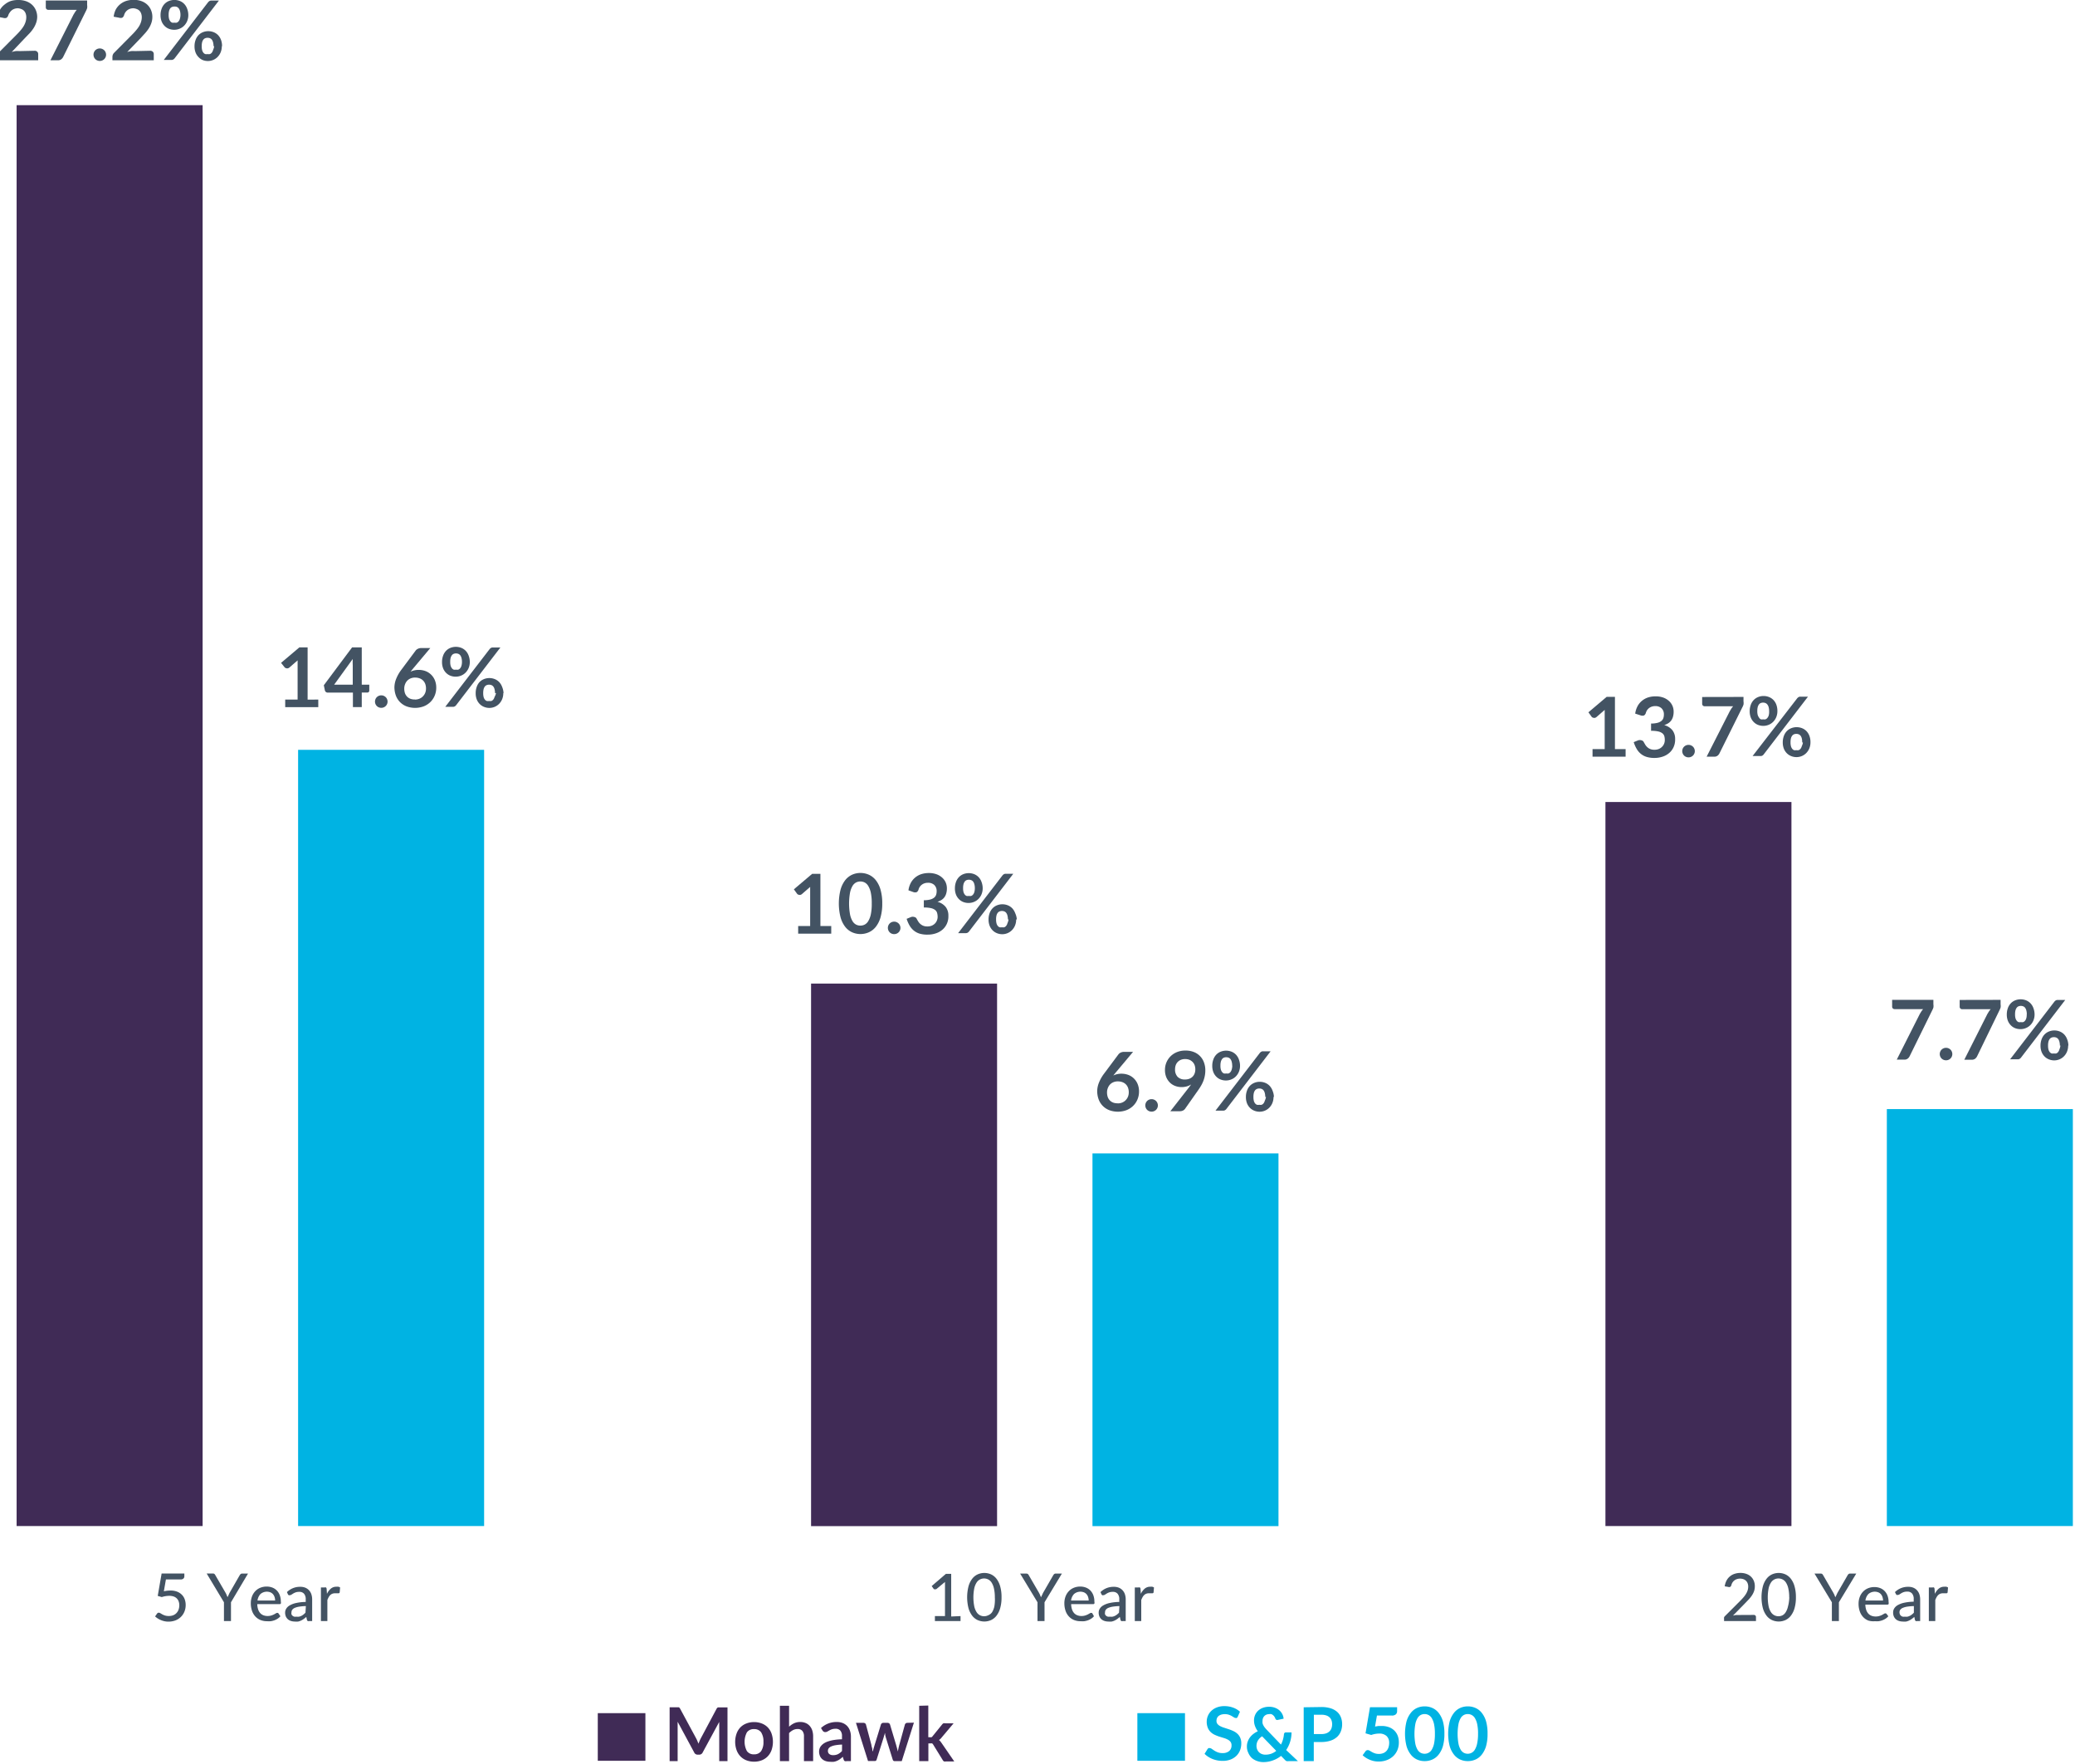<svg id="Layer_1" data-name="Layer 1" xmlns="http://www.w3.org/2000/svg" xmlns:xlink="http://www.w3.org/1999/xlink" width="251" height="213.33" viewBox="0 0 251 213.33">
  <defs>
    <clipPath id="clip-path">
      <rect x="-41.33" y="-9.66" width="332.89" height="211.3" style="fill: none"/>
    </clipPath>
  </defs>
  <title>chart7</title>
  <rect x="137.58" y="207.2" width="5.76" height="5.76" style="fill: #00b3e3"/>
  <g>
    <path d="M149.72,207.64a.42.42,0,0,1-.11.14.25.25,0,0,1-.15,0,.39.39,0,0,1-.2-.07l-.26-.16a2.07,2.07,0,0,0-.36-.16,1.49,1.49,0,0,0-.48-.07,1.46,1.46,0,0,0-.44.06,1,1,0,0,0-.32.17.67.67,0,0,0-.19.26.85.85,0,0,0-.06.33.57.57,0,0,0,.13.38,1.08,1.08,0,0,0,.34.26,3.11,3.11,0,0,0,.48.19l.55.18a5.13,5.13,0,0,1,.55.22,1.92,1.92,0,0,1,.48.32,1.47,1.47,0,0,1,.34.48,1.66,1.66,0,0,1,.13.69,2.24,2.24,0,0,1-.15.83,1.89,1.89,0,0,1-.44.67,2.09,2.09,0,0,1-.71.45,2.61,2.61,0,0,1-1,.16,3.13,3.13,0,0,1-.61-.06,3.26,3.26,0,0,1-.58-.17,3.13,3.13,0,0,1-.52-.27,2.53,2.53,0,0,1-.43-.35l.36-.58a.39.39,0,0,1,.12-.11.29.29,0,0,1,.15,0,.43.43,0,0,1,.24.09l.31.21a2.41,2.41,0,0,0,.42.21,1.62,1.62,0,0,0,.58.09,1.19,1.19,0,0,0,.8-.25.88.88,0,0,0,.28-.7.66.66,0,0,0-.13-.42,1.05,1.05,0,0,0-.34-.27,2.54,2.54,0,0,0-.48-.19l-.55-.17a4.86,4.86,0,0,1-.55-.22,1.79,1.79,0,0,1-.48-.33,1.49,1.49,0,0,1-.34-.51,1.93,1.93,0,0,1-.13-.75,1.77,1.77,0,0,1,.14-.69,1.79,1.79,0,0,1,.41-.6,2,2,0,0,1,.67-.42,2.46,2.46,0,0,1,.91-.16,3.06,3.06,0,0,1,1.06.18,2.39,2.39,0,0,1,.83.5Z" style="fill: #00b3e3"/>
    <path d="M157,213h-1.09a.8.8,0,0,1-.28,0,.61.61,0,0,1-.22-.17l-.45-.46a3.34,3.34,0,0,1-1,.55,3.26,3.26,0,0,1-1.15.2,2.18,2.18,0,0,1-.74-.13,2,2,0,0,1-.65-.37A1.87,1.87,0,0,1,151,212a1.7,1.7,0,0,1-.17-.78,1.67,1.67,0,0,1,.1-.58,2,2,0,0,1,.27-.51,2.17,2.17,0,0,1,.42-.42,2.83,2.83,0,0,1,.53-.32,2.5,2.5,0,0,1-.35-.66,2,2,0,0,1-.11-.64,1.68,1.68,0,0,1,.12-.64,1.52,1.52,0,0,1,.36-.53,1.73,1.73,0,0,1,.58-.36,2.12,2.12,0,0,1,.77-.13,1.94,1.94,0,0,1,.71.12,1.69,1.69,0,0,1,.54.32,1.55,1.55,0,0,1,.35.46,1.49,1.49,0,0,1,.15.54l-.71.15a.24.24,0,0,1-.29-.17,1.11,1.11,0,0,0-.11-.22.81.81,0,0,0-.16-.18.7.7,0,0,0-.21-.13.77.77,0,0,0-.28,0,.84.84,0,0,0-.34.07.75.75,0,0,0-.25.18.76.76,0,0,0-.15.26.88.88,0,0,0-.05.31,1.25,1.25,0,0,0,0,.26,1,1,0,0,0,.09.25,1.66,1.66,0,0,0,.16.26,3.29,3.29,0,0,0,.25.29l1.73,1.8a3.16,3.16,0,0,0,.24-.6,3.29,3.29,0,0,0,.12-.64.3.3,0,0,1,.07-.17.21.21,0,0,1,.16-.06h.69a3.94,3.94,0,0,1-.17,1.13,3.68,3.68,0,0,1-.48,1Zm-4.33-3a1.54,1.54,0,0,0-.52.53,1.28,1.28,0,0,0-.16.63,1.12,1.12,0,0,0,.09.45,1,1,0,0,0,.23.33,1,1,0,0,0,.34.21,1.16,1.16,0,0,0,.42.07,2,2,0,0,0,.72-.12,2.06,2.06,0,0,0,.59-.34Z" style="fill: #00b3e3"/>
    <path d="M159.82,206.46a3.7,3.7,0,0,1,1.13.15,2.17,2.17,0,0,1,.79.43,1.7,1.7,0,0,1,.46.66,2.26,2.26,0,0,1,.15.84,2.3,2.3,0,0,1-.16.87,1.81,1.81,0,0,1-.47.68,2.19,2.19,0,0,1-.79.44,3.51,3.51,0,0,1-1.11.16h-.9V213H157.7v-6.51Zm0,3.27a1.85,1.85,0,0,0,.58-.08,1.1,1.1,0,0,0,.41-.24,1,1,0,0,0,.25-.38,1.45,1.45,0,0,0,.08-.5,1.32,1.32,0,0,0-.08-.47.94.94,0,0,0-.24-.36,1.07,1.07,0,0,0-.41-.23,1.92,1.92,0,0,0-.58-.08h-.9v2.34Z" style="fill: #00b3e3"/>
    <path d="M166.33,208.82l.41-.07.38,0a2.48,2.48,0,0,1,.9.15,1.87,1.87,0,0,1,.66.42,1.78,1.78,0,0,1,.4.63,2.22,2.22,0,0,1,.13.78,2.39,2.39,0,0,1-.18.95,2.15,2.15,0,0,1-.51.73,2.29,2.29,0,0,1-.77.47,2.72,2.72,0,0,1-1,.17,2.58,2.58,0,0,1-.58-.06,2.85,2.85,0,0,1-.52-.17,2.89,2.89,0,0,1-.45-.24,2.74,2.74,0,0,1-.37-.29l.34-.47a.33.33,0,0,1,.28-.15.43.43,0,0,1,.23.07l.27.16a2.26,2.26,0,0,0,.36.16,1.5,1.5,0,0,0,.49.07,1.36,1.36,0,0,0,.54-.1,1.05,1.05,0,0,0,.39-.28,1.2,1.2,0,0,0,.23-.42,1.75,1.75,0,0,0,.08-.53,1.1,1.1,0,0,0-.31-.83,1.26,1.26,0,0,0-.91-.3,2.87,2.87,0,0,0-.95.17l-.69-.2.54-3.16H169v.47a.52.52,0,0,1-.15.39.7.7,0,0,1-.5.15h-1.79Z" style="fill: #00b3e3"/>
    <path d="M174.72,209.71a5.35,5.35,0,0,1-.18,1.48,3,3,0,0,1-.5,1,2,2,0,0,1-.76.61,2.26,2.26,0,0,1-.95.2,2.23,2.23,0,0,1-.94-.2,2,2,0,0,1-.75-.61,3,3,0,0,1-.5-1,6.18,6.18,0,0,1,0-3,3,3,0,0,1,.5-1,2,2,0,0,1,.75-.61,2.23,2.23,0,0,1,.94-.2,2.26,2.26,0,0,1,.95.2,2,2,0,0,1,.76.61,3,3,0,0,1,.5,1A5.35,5.35,0,0,1,174.72,209.71Zm-1.15,0a5.55,5.55,0,0,0-.1-1.17,2.39,2.39,0,0,0-.28-.74,1,1,0,0,0-.4-.38,1,1,0,0,0-.47-.11,1,1,0,0,0-.46.11,1,1,0,0,0-.39.38,2.34,2.34,0,0,0-.27.74,6.85,6.85,0,0,0,0,2.34,2.34,2.34,0,0,0,.27.74,1,1,0,0,0,.39.38,1,1,0,0,0,.46.11,1,1,0,0,0,.47-.11,1,1,0,0,0,.4-.38,2.38,2.38,0,0,0,.28-.74A5.54,5.54,0,0,0,173.57,209.71Z" style="fill: #00b3e3"/>
    <path d="M179.94,209.71a5.35,5.35,0,0,1-.18,1.48,3,3,0,0,1-.5,1,2,2,0,0,1-.76.61,2.26,2.26,0,0,1-.95.2,2.23,2.23,0,0,1-.94-.2,2,2,0,0,1-.75-.61,3,3,0,0,1-.5-1,6.18,6.18,0,0,1,0-3,3,3,0,0,1,.5-1,2,2,0,0,1,.75-.61,2.23,2.23,0,0,1,.94-.2,2.26,2.26,0,0,1,.95.2,2,2,0,0,1,.76.61,3,3,0,0,1,.5,1A5.35,5.35,0,0,1,179.94,209.71Zm-1.15,0a5.48,5.48,0,0,0-.1-1.17,2.36,2.36,0,0,0-.28-.74,1,1,0,0,0-.4-.38,1,1,0,0,0-.47-.11,1,1,0,0,0-.46.11,1,1,0,0,0-.39.38,2.34,2.34,0,0,0-.27.74,6.79,6.79,0,0,0,0,2.34,2.34,2.34,0,0,0,.27.74,1,1,0,0,0,.39.38,1,1,0,0,0,.46.11A1,1,0,0,0,178,212a1,1,0,0,0,.4-.38,2.36,2.36,0,0,0,.28-.74A5.47,5.47,0,0,0,178.79,209.71Z" style="fill: #00b3e3"/>
  </g>
  <rect x="72.31" y="207.2" width="5.76" height="5.76" style="fill: #402b56"/>
  <g>
    <path d="M88,206.46V213H87v-4.2c0-.17,0-.35,0-.54l-2,3.69a.45.45,0,0,1-.43.27h-.17a.45.45,0,0,1-.43-.27l-2-3.71c0,.1,0,.2,0,.29s0,.18,0,.27V213H81v-6.51H82l.11,0,.09.06.07.11,1.95,3.61c.05.1.1.2.14.3l.13.32.13-.32q.07-.16.14-.3l1.92-3.6a.45.45,0,0,1,.08-.11l.09-.06.11,0H88Z" style="fill: #402b56"/>
    <path d="M91.22,208.28a2.51,2.51,0,0,1,.93.17,2,2,0,0,1,.72.47,2.07,2.07,0,0,1,.46.75,3.09,3.09,0,0,1,0,2,2.12,2.12,0,0,1-.46.75,2,2,0,0,1-.72.48,2.53,2.53,0,0,1-.93.17,2.56,2.56,0,0,1-.94-.17,2,2,0,0,1-.72-.48,2.14,2.14,0,0,1-.46-.75,3,3,0,0,1,0-2,2.1,2.1,0,0,1,.46-.75,2,2,0,0,1,.72-.47A2.54,2.54,0,0,1,91.22,208.28Zm0,3.9a1,1,0,0,0,.85-.39,1.94,1.94,0,0,0,.28-1.13,2,2,0,0,0-.28-1.14,1,1,0,0,0-.85-.39,1,1,0,0,0-.87.39,2.43,2.43,0,0,0,0,2.27A1,1,0,0,0,91.22,212.18Z" style="fill: #402b56"/>
    <path d="M95.45,208.84a2.4,2.4,0,0,1,.59-.41,1.72,1.72,0,0,1,.76-.16,1.65,1.65,0,0,1,.67.13,1.32,1.32,0,0,1,.49.36,1.6,1.6,0,0,1,.3.55,2.36,2.36,0,0,1,.1.71V213H97.25V210a1,1,0,0,0-.19-.65.72.72,0,0,0-.59-.23,1.16,1.16,0,0,0-.54.13,1.91,1.91,0,0,0-.48.36V213H94.34v-6.69h1.11Z" style="fill: #402b56"/>
    <path d="M99.31,209a2.74,2.74,0,0,1,1.92-.73,1.87,1.87,0,0,1,.72.13,1.53,1.53,0,0,1,.54.37,1.59,1.59,0,0,1,.33.57,2.16,2.16,0,0,1,.11.72V213h-.5a.51.51,0,0,1-.24,0,.33.33,0,0,1-.14-.19l-.1-.33a4,4,0,0,1-.34.28,2,2,0,0,1-.35.2,1.8,1.8,0,0,1-.38.12,2.23,2.23,0,0,1-.45,0,1.77,1.77,0,0,1-.54-.08,1.18,1.18,0,0,1-.43-.24,1.05,1.05,0,0,1-.28-.39,1.38,1.38,0,0,1-.1-.54,1.08,1.08,0,0,1,.06-.35,1,1,0,0,1,.19-.33,1.57,1.57,0,0,1,.34-.3,2.26,2.26,0,0,1,.52-.24,4.49,4.49,0,0,1,.72-.17,7.41,7.41,0,0,1,.94-.08V210a1,1,0,0,0-.2-.69.73.73,0,0,0-.57-.22,1.36,1.36,0,0,0-.45.06,1.83,1.83,0,0,0-.31.14l-.25.14a.49.49,0,0,1-.25.06.32.32,0,0,1-.2-.06.5.5,0,0,1-.13-.14Zm2.55,2a6,6,0,0,0-.81.08,2.12,2.12,0,0,0-.53.16.69.69,0,0,0-.28.22.48.48,0,0,0-.09.27.48.48,0,0,0,.17.42.75.75,0,0,0,.45.13,1.32,1.32,0,0,0,.59-.12,1.76,1.76,0,0,0,.49-.38Z" style="fill: #402b56"/>
    <path d="M110.55,208.35,109.08,213h-.89c-.1,0-.17-.07-.21-.2l-.83-2.67-.07-.27c0-.09,0-.18-.06-.27,0,.09,0,.18-.06.27l-.07.27-.84,2.66a.23.23,0,0,1-.24.2H105l-1.46-4.62h.89a.36.36,0,0,1,.21.06.27.27,0,0,1,.11.15l.66,2.47c0,.14.06.27.09.4s0,.26.07.39l.11-.39.12-.4.76-2.47a.28.28,0,0,1,.11-.15.31.31,0,0,1,.19-.06h.49a.34.34,0,0,1,.2.06.28.28,0,0,1,.11.15l.74,2.47.11.4.1.39a7.39,7.39,0,0,1,.17-.79l.68-2.47a.31.31,0,0,1,.11-.15.32.32,0,0,1,.19-.06Z" style="fill: #402b56"/>
    <path d="M112.29,206.28v3.83h.21a.44.44,0,0,0,.18,0,.37.37,0,0,0,.13-.12l1.15-1.42a.54.54,0,0,1,.16-.14.46.46,0,0,1,.23,0h1l-1.44,1.71a1.2,1.2,0,0,1-.33.31.9.9,0,0,1,.17.16l.14.19,1.54,2.24h-1a.54.54,0,0,1-.23,0,.35.35,0,0,1-.16-.16L112.88,211a.34.34,0,0,0-.13-.14.51.51,0,0,0-.2,0h-.25V213h-1.11v-6.69Z" style="fill: #402b56"/>
  </g>
  <g>
    <path d="M19.82,192.46a3.91,3.91,0,0,1,.8-.09,2.16,2.16,0,0,1,.79.13,1.66,1.66,0,0,1,.58.37,1.52,1.52,0,0,1,.35.55,2,2,0,0,1,.12.69,2.07,2.07,0,0,1-.16.83,1.88,1.88,0,0,1-.44.64,1.93,1.93,0,0,1-.66.41,2.34,2.34,0,0,1-.82.14,2.24,2.24,0,0,1-.49-.05,2.49,2.49,0,0,1-.44-.14,2.47,2.47,0,0,1-.38-.2,2.38,2.38,0,0,1-.31-.24l.24-.34a.24.24,0,0,1,.2-.11.37.37,0,0,1,.19.06l.24.14a1.93,1.93,0,0,0,.33.14,1.5,1.5,0,0,0,.46.06,1.4,1.4,0,0,0,.53-.09,1.1,1.1,0,0,0,.4-.27,1.17,1.17,0,0,0,.25-.41,1.56,1.56,0,0,0,.09-.53,1.37,1.37,0,0,0-.08-.47,1,1,0,0,0-.23-.36,1,1,0,0,0-.38-.23,1.65,1.65,0,0,0-.53-.08,3,3,0,0,0-.9.15l-.49-.14.47-2.71h2.75v.34a.37.37,0,0,1-.11.27.49.49,0,0,1-.35.11H20.07Z" style="fill: #435363"/>
    <path d="M27.94,193.79v2.27h-.85v-2.27L25,190.31h.75a.29.29,0,0,1,.18.05.42.42,0,0,1,.11.14l1.25,2.15.14.28c0,.09.08.17.11.26,0-.08.06-.17.1-.26l.13-.28L29,190.51a.51.51,0,0,1,.11-.13.25.25,0,0,1,.18-.06H30Z" style="fill: #435363"/>
    <path d="M33.92,195.48a1.51,1.51,0,0,1-.33.29,1.93,1.93,0,0,1-.4.2,2.36,2.36,0,0,1-.44.11,2.78,2.78,0,0,1-.45,0,2.09,2.09,0,0,1-.78-.14,1.73,1.73,0,0,1-.62-.42,1.89,1.89,0,0,1-.41-.68,2.76,2.76,0,0,1-.15-.93,2.31,2.31,0,0,1,.13-.79,1.9,1.9,0,0,1,.38-.64,1.73,1.73,0,0,1,.6-.43,2,2,0,0,1,.8-.16,1.88,1.88,0,0,1,.69.12,1.52,1.52,0,0,1,.54.35,1.64,1.64,0,0,1,.36.57,2.17,2.17,0,0,1,.13.78.49.49,0,0,1,0,.24.16.16,0,0,1-.15.06H31.12a2.21,2.21,0,0,0,.1.63,1.27,1.27,0,0,0,.25.45,1,1,0,0,0,.39.27,1.34,1.34,0,0,0,.5.09,1.5,1.5,0,0,0,.45-.06,2.16,2.16,0,0,0,.33-.13l.23-.13a.32.32,0,0,1,.17-.06.17.17,0,0,1,.15.07Zm-.64-1.9a1.34,1.34,0,0,0-.07-.43,1,1,0,0,0-.19-.34.88.88,0,0,0-.31-.22,1.19,1.19,0,0,0-1.2.2,1.38,1.38,0,0,0-.36.79Z" style="fill: #435363"/>
    <path d="M34.71,192.56a2.23,2.23,0,0,1,1.61-.64,1.58,1.58,0,0,1,.62.11,1.27,1.27,0,0,1,.45.32,1.35,1.35,0,0,1,.28.49,2,2,0,0,1,.09.63v2.59h-.35a.33.33,0,0,1-.18,0,.26.26,0,0,1-.1-.14l-.08-.36a3.37,3.37,0,0,1-.31.25,2,2,0,0,1-.32.19,1.68,1.68,0,0,1-.35.12,2,2,0,0,1-.42,0,1.5,1.5,0,0,1-.45-.07,1,1,0,0,1-.37-.2,1,1,0,0,1-.25-.34,1.17,1.17,0,0,1-.09-.48.9.9,0,0,1,.13-.46,1.17,1.17,0,0,1,.42-.4,2.72,2.72,0,0,1,.77-.29,5.78,5.78,0,0,1,1.17-.13v-.3a1,1,0,0,0-.2-.69.72.72,0,0,0-.58-.23,1.28,1.28,0,0,0-.43.06,1.7,1.7,0,0,0-.3.14l-.22.14a.34.34,0,0,1-.19.06.22.22,0,0,1-.14,0,.36.36,0,0,1-.09-.1ZM37,194.25a6.08,6.08,0,0,0-.81.07,2.27,2.27,0,0,0-.54.15.74.74,0,0,0-.3.23.49.49,0,0,0-.09.29.63.63,0,0,0,0,.26.49.49,0,0,0,.14.18.54.54,0,0,0,.2.1.94.94,0,0,0,.25,0,1.45,1.45,0,0,0,.33,0,1.35,1.35,0,0,0,.28-.1,1.4,1.4,0,0,0,.25-.16,2.13,2.13,0,0,0,.24-.22Z" style="fill: #435363"/>
    <path d="M39.55,192.77a1.86,1.86,0,0,1,.47-.63,1,1,0,0,1,.66-.23,1,1,0,0,1,.25,0,.66.66,0,0,1,.21.09l-.05.59a.13.13,0,0,1-.13.11l-.17,0-.24,0a1,1,0,0,0-.33.05.78.78,0,0,0-.26.16,1.09,1.09,0,0,0-.2.26,2.49,2.49,0,0,0-.16.35v2.54h-.78V192h.45a.24.24,0,0,1,.17,0,.3.3,0,0,1,.07.16Z" style="fill: #435363"/>
  </g>
  <g>
    <path d="M4.18,6.14a.44.44,0,0,1,.32.11.39.39,0,0,1,.12.3v.74h-5V6.88a.74.74,0,0,1,.05-.26.67.67,0,0,1,.17-.25l2.19-2.2q.28-.28.49-.54a3.43,3.43,0,0,0,.36-.5,2.36,2.36,0,0,0,.22-.51,1.86,1.86,0,0,0,.08-.54,1.29,1.29,0,0,0-.08-.46.92.92,0,0,0-.21-.33.88.88,0,0,0-.33-.2A1.3,1.3,0,0,0,2.18,1a1.27,1.27,0,0,0-.41.06,1.1,1.1,0,0,0-.58.44A1.13,1.13,0,0,0,1,1.85a.55.55,0,0,1-.22.31.62.62,0,0,1-.39,0l-.65-.12a2.7,2.7,0,0,1,.29-.91A2.2,2.2,0,0,1,.61.51a2.24,2.24,0,0,1,.74-.4A3,3,0,0,1,2.25,0a2.71,2.71,0,0,1,.91.15,2.05,2.05,0,0,1,.71.42,1.89,1.89,0,0,1,.46.65A2.1,2.1,0,0,1,4.5,2a2.26,2.26,0,0,1-.12.74,3.09,3.09,0,0,1-.31.65A4.4,4.4,0,0,1,3.6,4L3,4.62,1.42,6.29a3.58,3.58,0,0,1,.47-.11,2.75,2.75,0,0,1,.44,0Z" style="fill: #435363"/>
    <path d="M10.54.06V.6a1.24,1.24,0,0,1,0,.39,2.11,2.11,0,0,1-.1.25L7.65,6.87a.86.86,0,0,1-.24.3A.65.65,0,0,1,7,7.29H6.1L8.89,1.77l.19-.31a2.33,2.33,0,0,1,.21-.27H5.83A.29.29,0,0,1,5.54.9V.06Z" style="fill: #435363"/>
    <path d="M11.31,6.61a.77.77,0,0,1,.06-.29.72.72,0,0,1,.16-.24.76.76,0,0,1,.54-.22.74.74,0,0,1,.3.06.8.8,0,0,1,.24.16.72.72,0,0,1,.16.24.75.75,0,0,1-.16.83.76.76,0,0,1-.24.16.77.77,0,0,1-.3.06.79.79,0,0,1-.3-.06.72.72,0,0,1-.24-.16.74.74,0,0,1-.16-.24A.77.77,0,0,1,11.31,6.61Z" style="fill: #435363"/>
    <path d="M18.16,6.14a.44.44,0,0,1,.32.11.39.39,0,0,1,.12.3v.74h-5V6.88a.74.74,0,0,1,.05-.26.67.67,0,0,1,.17-.25L16,4.17q.28-.28.49-.54a3.43,3.43,0,0,0,.36-.5,2.36,2.36,0,0,0,.22-.51,1.86,1.86,0,0,0,.08-.54,1.29,1.29,0,0,0-.08-.46.92.92,0,0,0-.21-.33.88.88,0,0,0-.33-.2A1.3,1.3,0,0,0,16.15,1a1.27,1.27,0,0,0-.41.06,1.1,1.1,0,0,0-.58.44,1.13,1.13,0,0,0-.15.33.55.55,0,0,1-.22.31.62.62,0,0,1-.39,0l-.65-.12A2.7,2.7,0,0,1,14,1.16a2.2,2.2,0,0,1,.54-.65,2.24,2.24,0,0,1,.74-.4,3,3,0,0,1,.9-.13,2.71,2.71,0,0,1,.91.15,2.05,2.05,0,0,1,.71.42,1.89,1.89,0,0,1,.46.65,2.1,2.1,0,0,1,.17.84,2.26,2.26,0,0,1-.12.74,3.09,3.09,0,0,1-.31.65,4.4,4.4,0,0,1-.46.6L17,4.62,15.39,6.29a3.58,3.58,0,0,1,.47-.11,2.75,2.75,0,0,1,.44,0Z" style="fill: #435363"/>
    <path d="M22.78,1.81a1.9,1.9,0,0,1-.14.74,1.74,1.74,0,0,1-.37.56,1.59,1.59,0,0,1-.54.36,1.65,1.65,0,0,1-.64.13,1.73,1.73,0,0,1-.67-.12,1.51,1.51,0,0,1-.53-.36,1.63,1.63,0,0,1-.35-.56,2.08,2.08,0,0,1-.12-.74,2.2,2.2,0,0,1,.13-.76,1.66,1.66,0,0,1,.35-.58,1.54,1.54,0,0,1,.53-.36,1.81,1.81,0,0,1,1.33,0,1.55,1.55,0,0,1,.53.36,1.65,1.65,0,0,1,.35.58A2.2,2.2,0,0,1,22.78,1.81ZM25.18.26a.8.8,0,0,1,.15-.13.43.43,0,0,1,.25-.06h.9l-5.37,7a.58.58,0,0,1-.16.13.43.43,0,0,1-.22.05h-.92ZM21.83,1.81a1.73,1.73,0,0,0-.06-.48A.9.9,0,0,0,21.61,1a.55.55,0,0,0-.23-.17A.76.76,0,0,0,21.1.79a.74.74,0,0,0-.28.05A.52.52,0,0,0,20.6,1a.93.93,0,0,0-.15.32,1.82,1.82,0,0,0-.05.48,1.69,1.69,0,0,0,.05.47.88.88,0,0,0,.15.3.52.52,0,0,0,.22.17.78.78,0,0,0,.28,0,.8.8,0,0,0,.28,0,.55.55,0,0,0,.23-.17.85.85,0,0,0,.15-.3A1.61,1.61,0,0,0,21.83,1.81Zm5,3.78a1.9,1.9,0,0,1-.14.74,1.75,1.75,0,0,1-.37.56,1.65,1.65,0,0,1-1.17.49,1.71,1.71,0,0,1-.66-.13A1.54,1.54,0,0,1,24,6.89a1.64,1.64,0,0,1-.35-.56,2.07,2.07,0,0,1-.12-.74,2.18,2.18,0,0,1,.13-.76A1.65,1.65,0,0,1,24,4.26a1.53,1.53,0,0,1,.53-.36,1.71,1.71,0,0,1,.66-.13,1.73,1.73,0,0,1,.67.13,1.53,1.53,0,0,1,.53.36,1.69,1.69,0,0,1,.35.58A2.15,2.15,0,0,1,26.86,5.59Zm-1,0a1.81,1.81,0,0,0-.06-.48.86.86,0,0,0-.15-.32.56.56,0,0,0-.23-.17.78.78,0,0,0-.28-.05.76.76,0,0,0-.28.05.55.55,0,0,0-.23.17.86.86,0,0,0-.15.32,1.89,1.89,0,0,0-.05.48,1.78,1.78,0,0,0,.05.47.82.82,0,0,0,.15.31.54.54,0,0,0,.23.17.78.78,0,0,0,.28,0,.8.8,0,0,0,.28,0,.56.56,0,0,0,.23-.17.82.82,0,0,0,.15-.31A1.71,1.71,0,0,0,25.91,5.59Z" style="fill: #435363"/>
  </g>
  <g>
    <path d="M38.5,84.61v.92h-4v-.92H36V80.39q0-.25,0-.52l-1,.87a.43.43,0,0,1-.18.09.41.41,0,0,1-.17,0l-.14-.05a.3.3,0,0,1-.09-.08L34,80.17l2.21-1.87h1v6.32Z" style="fill: #435363"/>
    <path d="M44.67,82.81v.71a.25.25,0,0,1-.06.17.23.23,0,0,1-.19.07h-.66v1.76H42.69V83.77H39.64a.34.34,0,0,1-.22-.08.33.33,0,0,1-.12-.19l-.13-.62,3.42-4.58h1.17v4.51Zm-2,0V80.44a6.81,6.81,0,0,1,0-.74l-2.25,3.11Z" style="fill: #435363"/>
    <path d="M45.36,84.85a.77.77,0,0,1,.06-.29.72.72,0,0,1,.16-.24.76.76,0,0,1,.54-.22.74.74,0,0,1,.3.06.8.8,0,0,1,.24.16.72.72,0,0,1,.16.24.75.75,0,0,1-.16.83.76.76,0,0,1-.24.16.77.77,0,0,1-.3.06.79.79,0,0,1-.3-.06.72.72,0,0,1-.24-.16.74.74,0,0,1-.16-.24A.77.77,0,0,1,45.36,84.85Z" style="fill: #435363"/>
    <path d="M49.91,80.93l-.25.31a2.06,2.06,0,0,1,.45-.16,2.22,2.22,0,0,1,.52-.06,2.41,2.41,0,0,1,.8.13,1.93,1.93,0,0,1,.68.41,2,2,0,0,1,.48.68,2.31,2.31,0,0,1,.18.95,2.44,2.44,0,0,1-.19.95,2.34,2.34,0,0,1-.52.77,2.42,2.42,0,0,1-.81.52,3,3,0,0,1-2.08,0,2.26,2.26,0,0,1-.79-.52,2.23,2.23,0,0,1-.5-.8,3,3,0,0,1-.17-1,2.9,2.9,0,0,1,.21-1,4.72,4.72,0,0,1,.64-1.12l1.73-2.32a.72.72,0,0,1,.26-.2.89.89,0,0,1,.4-.09h1.1Zm.28,3.68a1.42,1.42,0,0,0,.54-.1,1.25,1.25,0,0,0,.42-.28,1.3,1.3,0,0,0,.28-.42,1.37,1.37,0,0,0,.1-.53,1.55,1.55,0,0,0-.09-.56,1.17,1.17,0,0,0-.27-.42,1.15,1.15,0,0,0-.42-.26,1.57,1.57,0,0,0-.54-.09,1.38,1.38,0,0,0-.54.1,1.21,1.21,0,0,0-.41.28,1.28,1.28,0,0,0-.26.42,1.42,1.42,0,0,0-.1.52,1.72,1.72,0,0,0,.08.55,1.15,1.15,0,0,0,.25.42,1.12,1.12,0,0,0,.4.27A1.48,1.48,0,0,0,50.19,84.6Z" style="fill: #435363"/>
    <path d="M56.83,80.05a1.9,1.9,0,0,1-.14.74,1.74,1.74,0,0,1-.37.56,1.59,1.59,0,0,1-.54.36,1.65,1.65,0,0,1-.64.13,1.73,1.73,0,0,1-.67-.12,1.51,1.51,0,0,1-.53-.36,1.63,1.63,0,0,1-.35-.56,2.08,2.08,0,0,1-.12-.74,2.2,2.2,0,0,1,.13-.76,1.66,1.66,0,0,1,.35-.58,1.54,1.54,0,0,1,.53-.36,1.81,1.81,0,0,1,1.33,0,1.55,1.55,0,0,1,.53.36,1.65,1.65,0,0,1,.35.58A2.2,2.2,0,0,1,56.83,80.05Zm2.4-1.55a.8.8,0,0,1,.15-.13.43.43,0,0,1,.25-.06h.9l-5.37,7a.58.58,0,0,1-.16.13.43.43,0,0,1-.22.05h-.92Zm-3.35,1.55a1.73,1.73,0,0,0-.06-.48.9.9,0,0,0-.15-.32.55.55,0,0,0-.23-.17.76.76,0,0,0-.28-.05.74.74,0,0,0-.28.05.52.52,0,0,0-.22.17.93.93,0,0,0-.15.32,1.82,1.82,0,0,0-.05.48,1.69,1.69,0,0,0,.05.47.88.88,0,0,0,.15.3.52.52,0,0,0,.22.17.78.78,0,0,0,.28,0,.8.8,0,0,0,.28,0,.55.55,0,0,0,.23-.17.85.85,0,0,0,.15-.3A1.61,1.61,0,0,0,55.88,80.05Zm5,3.78a1.9,1.9,0,0,1-.14.74,1.75,1.75,0,0,1-.37.56,1.65,1.65,0,0,1-1.17.49,1.71,1.71,0,0,1-.66-.13,1.54,1.54,0,0,1-.53-.36,1.64,1.64,0,0,1-.35-.56,2.07,2.07,0,0,1-.12-.74,2.18,2.18,0,0,1,.13-.76A1.65,1.65,0,0,1,58,82.5a1.53,1.53,0,0,1,.53-.36,1.71,1.71,0,0,1,.66-.13,1.73,1.73,0,0,1,.67.13,1.53,1.53,0,0,1,.53.36,1.69,1.69,0,0,1,.35.58A2.15,2.15,0,0,1,60.91,83.83Zm-1,0a1.81,1.81,0,0,0-.06-.48.86.86,0,0,0-.15-.32.56.56,0,0,0-.23-.17.78.78,0,0,0-.28-.05.76.76,0,0,0-.28.05.55.55,0,0,0-.23.17.86.86,0,0,0-.15.32,1.89,1.89,0,0,0-.05.48,1.78,1.78,0,0,0,.05.47.82.82,0,0,0,.15.31.54.54,0,0,0,.23.17.78.78,0,0,0,.28,0,.8.8,0,0,0,.28,0,.56.56,0,0,0,.23-.17.82.82,0,0,0,.15-.31A1.71,1.71,0,0,0,60,83.83Z" style="fill: #435363"/>
  </g>
  <rect x="36.06" y="90.69" width="22.5" height="93.88" style="fill: #00b3e3"/>
  <rect x="2.01" y="12.72" width="22.5" height="171.85" style="fill: #402b56"/>
  <g>
    <path d="M212.14,195.32a.25.25,0,0,1,.27.27v.47h-3.86v-.27a.51.51,0,0,1,0-.17.41.41,0,0,1,.11-.16l1.82-1.82q.23-.23.41-.44a3.08,3.08,0,0,0,.31-.42,1.91,1.91,0,0,0,.2-.43,1.52,1.52,0,0,0,.07-.46,1.08,1.08,0,0,0-.08-.42.83.83,0,0,0-.21-.3.86.86,0,0,0-.31-.18,1.22,1.22,0,0,0-.39-.06,1.16,1.16,0,0,0-.38.06,1,1,0,0,0-.54.42,1.07,1.07,0,0,0-.13.32.38.38,0,0,1-.14.2.36.36,0,0,1-.25,0l-.41-.07a2.07,2.07,0,0,1,.22-.7,1.68,1.68,0,0,1,1-.82,2.25,2.25,0,0,1,.69-.1,2.11,2.11,0,0,1,.69.11,1.58,1.58,0,0,1,.55.32,1.47,1.47,0,0,1,.36.51,1.65,1.65,0,0,1,.13.67,1.82,1.82,0,0,1-.09.59,2.34,2.34,0,0,1-.26.52,3.86,3.86,0,0,1-.38.48l-.45.47-1.46,1.49.34-.07.32,0Z" style="fill: #435363"/>
    <path d="M217.24,193.19a4.67,4.67,0,0,1-.16,1.3,2.7,2.7,0,0,1-.44.91,1.79,1.79,0,0,1-.66.54,2,2,0,0,1-1.64,0,1.77,1.77,0,0,1-.66-.54,2.69,2.69,0,0,1-.44-.91,5.39,5.39,0,0,1,0-2.61,2.69,2.69,0,0,1,.44-.92,1.77,1.77,0,0,1,.66-.54,2,2,0,0,1,1.64,0,1.79,1.79,0,0,1,.66.54,2.7,2.7,0,0,1,.44.92A4.7,4.7,0,0,1,217.24,193.19Zm-.81,0a4.71,4.71,0,0,0-.11-1.08,2.2,2.2,0,0,0-.28-.7,1.05,1.05,0,0,0-.41-.38,1.1,1.1,0,0,0-1,0,1.07,1.07,0,0,0-.41.38,2.14,2.14,0,0,0-.28.7,5.67,5.67,0,0,0,0,2.17,2.11,2.11,0,0,0,.28.7,1.07,1.07,0,0,0,.41.38,1.1,1.1,0,0,0,1,0A1.06,1.06,0,0,0,216,195a2.17,2.17,0,0,0,.28-.7A4.71,4.71,0,0,0,216.44,193.19Z" style="fill: #435363"/>
    <path d="M222.44,193.79v2.27h-.85v-2.27l-2.1-3.47h.75a.29.29,0,0,1,.18.05.44.44,0,0,1,.11.14l1.25,2.15.14.28c0,.09.08.17.11.26,0-.08.06-.17.1-.26l.13-.28,1.24-2.15a.52.52,0,0,1,.11-.13.25.25,0,0,1,.18-.06h.75Z" style="fill: #435363"/>
    <path d="M228.42,195.48a1.52,1.52,0,0,1-.33.29,1.91,1.91,0,0,1-.4.2,2.36,2.36,0,0,1-.44.11,2.77,2.77,0,0,1-.45,0A2.09,2.09,0,0,1,226,196a1.72,1.72,0,0,1-.62-.42,1.9,1.9,0,0,1-.41-.68,2.75,2.75,0,0,1-.15-.93,2.32,2.32,0,0,1,.13-.79,1.9,1.9,0,0,1,.38-.64,1.73,1.73,0,0,1,.6-.43,2,2,0,0,1,.8-.16,1.89,1.89,0,0,1,.69.12,1.52,1.52,0,0,1,.54.35,1.63,1.63,0,0,1,.36.57,2.16,2.16,0,0,1,.13.78.49.49,0,0,1,0,.24.16.16,0,0,1-.15.06h-2.66a2.21,2.21,0,0,0,.1.63,1.26,1.26,0,0,0,.25.45,1,1,0,0,0,.39.27,1.34,1.34,0,0,0,.5.09,1.5,1.5,0,0,0,.45-.06,2.15,2.15,0,0,0,.33-.13l.23-.13a.32.32,0,0,1,.17-.06.17.17,0,0,1,.15.07Zm-.64-1.9a1.34,1.34,0,0,0-.07-.43,1,1,0,0,0-.19-.34.88.88,0,0,0-.31-.22,1.19,1.19,0,0,0-1.2.2,1.38,1.38,0,0,0-.36.79Z" style="fill: #435363"/>
    <path d="M229.22,192.56a2.23,2.23,0,0,1,1.61-.64,1.57,1.57,0,0,1,.62.11,1.27,1.27,0,0,1,.45.32,1.36,1.36,0,0,1,.28.49,2,2,0,0,1,.09.63v2.59h-.35a.33.33,0,0,1-.18,0,.26.26,0,0,1-.1-.14l-.08-.36a3.44,3.44,0,0,1-.31.25,2,2,0,0,1-.32.19,1.67,1.67,0,0,1-.35.12,2,2,0,0,1-.42,0,1.49,1.49,0,0,1-.45-.07,1,1,0,0,1-.37-.2,1,1,0,0,1-.25-.34A1.18,1.18,0,0,1,229,195a.89.89,0,0,1,.13-.46,1.17,1.17,0,0,1,.42-.4,2.7,2.7,0,0,1,.77-.29,5.79,5.79,0,0,1,1.17-.13v-.3a1,1,0,0,0-.2-.69.72.72,0,0,0-.58-.23,1.28,1.28,0,0,0-.43.06,1.69,1.69,0,0,0-.3.14l-.22.14a.34.34,0,0,1-.19.06.22.22,0,0,1-.14,0,.37.37,0,0,1-.09-.1Zm2.29,1.69a6.1,6.1,0,0,0-.81.07,2.26,2.26,0,0,0-.54.15.75.75,0,0,0-.3.23.49.49,0,0,0-.09.29.63.63,0,0,0,.05.26.48.48,0,0,0,.14.18.54.54,0,0,0,.2.1.94.94,0,0,0,.25,0,1.46,1.46,0,0,0,.33,0,1.34,1.34,0,0,0,.28-.1,1.4,1.4,0,0,0,.25-.16,2.13,2.13,0,0,0,.24-.22Z" style="fill: #435363"/>
    <path d="M234.05,192.77a1.86,1.86,0,0,1,.47-.63,1,1,0,0,1,.66-.23,1,1,0,0,1,.25,0,.66.66,0,0,1,.21.09l-.05.59a.13.13,0,0,1-.13.11l-.17,0-.24,0a1,1,0,0,0-.33.05.78.78,0,0,0-.26.16,1.11,1.11,0,0,0-.2.26,2.6,2.6,0,0,0-.16.35v2.54h-.78V192h.45a.24.24,0,0,1,.17,0,.3.3,0,0,1,.07.16Z" style="fill: #435363"/>
  </g>
  <g>
    <path d="M196.64,90.6v.92h-4V90.6h1.47V86.38c0-.17,0-.34,0-.52l-1,.87a.43.43,0,0,1-.18.09.41.41,0,0,1-.17,0l-.14-.05a.3.3,0,0,1-.09-.08l-.39-.54,2.21-1.87h1V90.6Z" style="fill: #435363"/>
    <path d="M197.8,86.31a2.68,2.68,0,0,1,.29-.91,2.19,2.19,0,0,1,.54-.65,2.24,2.24,0,0,1,.74-.4,3,3,0,0,1,.9-.13,2.69,2.69,0,0,1,.9.14,2.07,2.07,0,0,1,.69.4,1.72,1.72,0,0,1,.44.59,1.78,1.78,0,0,1,.15.73,2.14,2.14,0,0,1-.08.61,1.44,1.44,0,0,1-.22.46,1.3,1.3,0,0,1-.36.33,2.21,2.21,0,0,1-.48.22,1.88,1.88,0,0,1,1,.63,1.69,1.69,0,0,1,.32,1.06,2.18,2.18,0,0,1-.2,1,2,2,0,0,1-.54.7,2.35,2.35,0,0,1-.79.43,3.06,3.06,0,0,1-.95.15,3.24,3.24,0,0,1-.95-.12,2.05,2.05,0,0,1-.71-.37,2.22,2.22,0,0,1-.51-.6,4.08,4.08,0,0,1-.36-.82l.54-.22a.65.65,0,0,1,.4,0,.39.39,0,0,1,.27.2c.06.12.13.23.2.35a1.42,1.42,0,0,0,.26.3,1.2,1.2,0,0,0,.35.21,1.27,1.27,0,0,0,.48.08,1.36,1.36,0,0,0,.55-.1,1.18,1.18,0,0,0,.39-.27,1.1,1.1,0,0,0,.24-.37,1.13,1.13,0,0,0,.08-.41,1.86,1.86,0,0,0-.05-.47.71.71,0,0,0-.23-.36,1.25,1.25,0,0,0-.5-.23,3.63,3.63,0,0,0-.88-.08v-.88a3.17,3.17,0,0,0,.75-.08,1.31,1.31,0,0,0,.48-.22.77.77,0,0,0,.25-.34,1.34,1.34,0,0,0,.07-.44,1,1,0,0,0-.29-.77,1.07,1.07,0,0,0-.76-.26,1.24,1.24,0,0,0-.4.06,1.14,1.14,0,0,0-.33.17,1.07,1.07,0,0,0-.25.26,1.15,1.15,0,0,0-.15.33.54.54,0,0,1-.22.31.61.61,0,0,1-.39,0Z" style="fill: #435363"/>
    <path d="M203.49,90.84a.77.77,0,0,1,.06-.29.72.72,0,0,1,.16-.24.76.76,0,0,1,.54-.22.74.74,0,0,1,.3.06.8.8,0,0,1,.24.16.71.71,0,0,1,.16.24.75.75,0,0,1-.16.83.76.76,0,0,1-.24.16.77.77,0,0,1-.3.06.79.79,0,0,1-.3-.06.72.72,0,0,1-.24-.16.74.74,0,0,1-.16-.24A.77.77,0,0,1,203.49,90.84Z" style="fill: #435363"/>
    <path d="M210.9,84.29v.54a1.24,1.24,0,0,1,0,.39,2,2,0,0,1-.1.25L208,91.1a.85.85,0,0,1-.24.3.66.66,0,0,1-.42.12h-.9L209.25,86l.19-.31a2.39,2.39,0,0,1,.21-.27h-3.46a.29.29,0,0,1-.29-.28v-.84Z" style="fill: #435363"/>
    <path d="M215,86a1.9,1.9,0,0,1-.14.74,1.73,1.73,0,0,1-.37.56,1.59,1.59,0,0,1-.54.36,1.64,1.64,0,0,1-.63.13,1.73,1.73,0,0,1-.67-.12,1.51,1.51,0,0,1-.53-.36,1.63,1.63,0,0,1-.35-.56,2.08,2.08,0,0,1-.12-.74,2.2,2.2,0,0,1,.13-.76,1.66,1.66,0,0,1,.35-.58,1.54,1.54,0,0,1,.53-.36,1.71,1.71,0,0,1,.67-.13,1.73,1.73,0,0,1,.67.13,1.55,1.55,0,0,1,.53.36,1.66,1.66,0,0,1,.35.58A2.22,2.22,0,0,1,215,86Zm2.4-1.55a.78.78,0,0,1,.15-.13.43.43,0,0,1,.25-.06h.9l-5.37,7a.57.57,0,0,1-.15.13.43.43,0,0,1-.22.05H212ZM214,86a1.75,1.75,0,0,0-.06-.48.91.91,0,0,0-.16-.32.55.55,0,0,0-.23-.17.76.76,0,0,0-.28-.05.73.73,0,0,0-.28.05.51.51,0,0,0-.22.17.92.92,0,0,0-.15.32,1.84,1.84,0,0,0-.05.48,1.71,1.71,0,0,0,.05.47.87.87,0,0,0,.15.3A.51.51,0,0,0,213,87a.77.77,0,0,0,.28,0,.8.8,0,0,0,.28,0,.55.55,0,0,0,.23-.17.86.86,0,0,0,.16-.3A1.63,1.63,0,0,0,214,86Zm5,3.78a1.9,1.9,0,0,1-.14.74,1.77,1.77,0,0,1-.37.56,1.65,1.65,0,0,1-1.17.49,1.71,1.71,0,0,1-.67-.13,1.55,1.55,0,0,1-.53-.36,1.66,1.66,0,0,1-.35-.56,2.08,2.08,0,0,1-.12-.74,2.19,2.19,0,0,1,.13-.76,1.67,1.67,0,0,1,.35-.58,1.54,1.54,0,0,1,.53-.36,1.71,1.71,0,0,1,.67-.13,1.73,1.73,0,0,1,.67.13,1.54,1.54,0,0,1,.53.36,1.69,1.69,0,0,1,.35.58A2.15,2.15,0,0,1,219,89.82Zm-1,0a1.79,1.79,0,0,0-.05-.48.88.88,0,0,0-.15-.32.56.56,0,0,0-.23-.17.77.77,0,0,0-.28-.05.76.76,0,0,0-.28.05.55.55,0,0,0-.22.17.86.86,0,0,0-.15.32,1.89,1.89,0,0,0-.05.48,1.78,1.78,0,0,0,.05.47.82.82,0,0,0,.15.31.55.55,0,0,0,.22.17.78.78,0,0,0,.28,0,.79.79,0,0,0,.28,0,.55.55,0,0,0,.23-.17.84.84,0,0,0,.15-.31A1.69,1.69,0,0,0,218.09,89.82Z" style="fill: #435363"/>
  </g>
  <g>
    <path d="M134.92,129.77l-.25.31a2.06,2.06,0,0,1,.45-.16,2.22,2.22,0,0,1,.52-.06,2.41,2.41,0,0,1,.8.13,1.93,1.93,0,0,1,.68.41,2,2,0,0,1,.48.68,2.31,2.31,0,0,1,.18.95,2.44,2.44,0,0,1-.19.95,2.34,2.34,0,0,1-.52.77,2.42,2.42,0,0,1-.81.52,3,3,0,0,1-2.08,0,2.26,2.26,0,0,1-.79-.52,2.23,2.23,0,0,1-.5-.8,3,3,0,0,1-.17-1,2.9,2.9,0,0,1,.21-1,4.72,4.72,0,0,1,.64-1.12l1.73-2.32a.72.72,0,0,1,.26-.2.89.89,0,0,1,.4-.09h1.1Zm.28,3.68a1.42,1.42,0,0,0,.54-.1,1.25,1.25,0,0,0,.42-.28,1.3,1.3,0,0,0,.28-.42,1.37,1.37,0,0,0,.1-.53,1.55,1.55,0,0,0-.09-.56,1.17,1.17,0,0,0-.27-.42,1.15,1.15,0,0,0-.42-.26,1.57,1.57,0,0,0-.54-.09,1.38,1.38,0,0,0-.54.1,1.21,1.21,0,0,0-.41.28,1.28,1.28,0,0,0-.26.42,1.42,1.42,0,0,0-.1.52,1.72,1.72,0,0,0,.08.55,1.15,1.15,0,0,0,.25.42,1.12,1.12,0,0,0,.4.27A1.48,1.48,0,0,0,135.2,133.44Z" style="fill: #435363"/>
    <path d="M138.54,133.69a.77.77,0,0,1,.06-.29.72.72,0,0,1,.16-.24.76.76,0,0,1,.54-.22.74.74,0,0,1,.3.06.8.8,0,0,1,.24.16.72.72,0,0,1,.16.24.75.75,0,0,1-.16.83.76.76,0,0,1-.24.16.77.77,0,0,1-.3.06.79.79,0,0,1-.3-.06.72.72,0,0,1-.24-.16.74.74,0,0,1-.16-.24A.77.77,0,0,1,138.54,133.69Z" style="fill: #435363"/>
    <path d="M143.78,131.57l.16-.21.15-.2a2,2,0,0,1-.55.24,2.34,2.34,0,0,1-.63.08,2.16,2.16,0,0,1-.73-.13,1.84,1.84,0,0,1-.64-.39,2,2,0,0,1-.45-.65,2.22,2.22,0,0,1-.17-.91,2.3,2.3,0,0,1,.69-1.66,2.37,2.37,0,0,1,.78-.5,2.65,2.65,0,0,1,1-.18,2.68,2.68,0,0,1,1,.17,2.11,2.11,0,0,1,1.24,1.25,2.69,2.69,0,0,1,.17,1,3.39,3.39,0,0,1-.06.63,3.5,3.5,0,0,1-.16.58,3.86,3.86,0,0,1-.25.54,6.19,6.19,0,0,1-.33.53l-1.66,2.36a.66.66,0,0,1-.25.2.87.87,0,0,1-.38.08h-1.14Zm-1.64-2.25a1.26,1.26,0,0,0,.31.92,1.19,1.19,0,0,0,.89.32,1.41,1.41,0,0,0,.53-.09,1.14,1.14,0,0,0,.4-.26,1.1,1.1,0,0,0,.24-.39,1.39,1.39,0,0,0,.08-.48,1.45,1.45,0,0,0-.09-.53,1.08,1.08,0,0,0-.26-.39,1.12,1.12,0,0,0-.39-.25,1.41,1.41,0,0,0-.5-.08,1.3,1.3,0,0,0-.5.09,1.1,1.1,0,0,0-.63.65A1.41,1.41,0,0,0,142.14,129.31Z" style="fill: #435363"/>
    <path d="M150,128.89a1.9,1.9,0,0,1-.14.74,1.74,1.74,0,0,1-.37.56,1.59,1.59,0,0,1-.54.36,1.65,1.65,0,0,1-.64.13,1.73,1.73,0,0,1-.67-.12,1.51,1.51,0,0,1-.53-.36,1.63,1.63,0,0,1-.35-.56,2.08,2.08,0,0,1-.12-.74,2.2,2.2,0,0,1,.13-.76,1.66,1.66,0,0,1,.35-.58,1.54,1.54,0,0,1,.53-.36,1.81,1.81,0,0,1,1.33,0,1.55,1.55,0,0,1,.53.36,1.65,1.65,0,0,1,.35.58A2.2,2.2,0,0,1,150,128.89Zm2.4-1.55a.8.8,0,0,1,.15-.13.43.43,0,0,1,.25-.06h.9l-5.37,7a.58.58,0,0,1-.16.13.43.43,0,0,1-.22.05h-.92Zm-3.35,1.55a1.73,1.73,0,0,0-.06-.48.9.9,0,0,0-.15-.32.55.55,0,0,0-.23-.17.76.76,0,0,0-.28-.05.74.74,0,0,0-.28.05.52.52,0,0,0-.22.17.93.93,0,0,0-.15.32,1.82,1.82,0,0,0-.05.48,1.69,1.69,0,0,0,.05.47.88.88,0,0,0,.15.3.52.52,0,0,0,.22.17.78.78,0,0,0,.28,0,.8.8,0,0,0,.28,0,.55.55,0,0,0,.23-.17.85.85,0,0,0,.15-.3A1.61,1.61,0,0,0,149.06,128.89Zm5,3.78a1.9,1.9,0,0,1-.14.74,1.75,1.75,0,0,1-.37.56,1.65,1.65,0,0,1-1.17.49,1.71,1.71,0,0,1-.66-.13,1.54,1.54,0,0,1-.53-.36,1.64,1.64,0,0,1-.35-.56,2.07,2.07,0,0,1-.12-.74,2.18,2.18,0,0,1,.13-.76,1.65,1.65,0,0,1,.35-.58,1.53,1.53,0,0,1,.53-.36,1.71,1.71,0,0,1,.66-.13,1.73,1.73,0,0,1,.67.13,1.53,1.53,0,0,1,.53.36,1.69,1.69,0,0,1,.35.58A2.15,2.15,0,0,1,154.1,132.67Zm-1,0a1.81,1.81,0,0,0-.06-.48.86.86,0,0,0-.15-.32.56.56,0,0,0-.23-.17.78.78,0,0,0-.28-.05.76.76,0,0,0-.28.05.55.55,0,0,0-.23.17.86.86,0,0,0-.15.32,1.89,1.89,0,0,0-.05.48,1.78,1.78,0,0,0,.05.47.82.82,0,0,0,.15.31.54.54,0,0,0,.23.17.78.78,0,0,0,.28,0,.8.8,0,0,0,.28,0,.56.56,0,0,0,.23-.17.82.82,0,0,0,.15-.31A1.71,1.71,0,0,0,153.14,132.67Z" style="fill: #435363"/>
  </g>
  <g>
    <path d="M116.19,195.46v.6h-3.1v-.6h1.22V191.7c0-.12,0-.24,0-.37l-1,.83a.29.29,0,0,1-.11.06h-.11l-.09,0-.06-.05-.24-.34,1.72-1.48h.64v5.16Z" style="fill: #435363"/>
    <path d="M121.15,193.19a4.66,4.66,0,0,1-.16,1.3,2.71,2.71,0,0,1-.44.91,1.79,1.79,0,0,1-.66.54,2,2,0,0,1-1.64,0,1.77,1.77,0,0,1-.66-.54,2.71,2.71,0,0,1-.44-.91,5.39,5.39,0,0,1,0-2.61,2.71,2.71,0,0,1,.44-.92,1.77,1.77,0,0,1,.66-.54,2,2,0,0,1,1.64,0,1.79,1.79,0,0,1,.66.54,2.71,2.71,0,0,1,.44.92A4.68,4.68,0,0,1,121.15,193.19Zm-.81,0a4.7,4.7,0,0,0-.11-1.08,2.2,2.2,0,0,0-.28-.7,1.06,1.06,0,0,0-.41-.38,1.1,1.1,0,0,0-1,0,1.06,1.06,0,0,0-.41.38,2.17,2.17,0,0,0-.28.7,5.7,5.7,0,0,0,0,2.17,2.14,2.14,0,0,0,.28.7,1.06,1.06,0,0,0,.41.38,1.1,1.1,0,0,0,1,0A1.06,1.06,0,0,0,120,195a2.17,2.17,0,0,0,.28-.7A4.7,4.7,0,0,0,120.34,193.19Z" style="fill: #435363"/>
    <path d="M126.35,193.79v2.27h-.85v-2.27l-2.1-3.47h.75a.29.29,0,0,1,.18.05.42.42,0,0,1,.11.14l1.25,2.15.14.28c0,.09.08.17.11.26,0-.08.06-.17.1-.26l.13-.28,1.24-2.15a.51.51,0,0,1,.11-.13.25.25,0,0,1,.18-.06h.75Z" style="fill: #435363"/>
    <path d="M132.33,195.48a1.51,1.51,0,0,1-.33.29,1.93,1.93,0,0,1-.4.2,2.36,2.36,0,0,1-.44.11,2.78,2.78,0,0,1-.45,0,2.09,2.09,0,0,1-.78-.14,1.73,1.73,0,0,1-.62-.42,1.89,1.89,0,0,1-.41-.68,2.76,2.76,0,0,1-.15-.93,2.31,2.31,0,0,1,.13-.79,1.9,1.9,0,0,1,.38-.64,1.73,1.73,0,0,1,.6-.43,2,2,0,0,1,.8-.16,1.88,1.88,0,0,1,.69.12,1.52,1.52,0,0,1,.54.35,1.64,1.64,0,0,1,.36.57,2.17,2.17,0,0,1,.13.78.49.49,0,0,1,0,.24.16.16,0,0,1-.15.06h-2.66a2.21,2.21,0,0,0,.1.63,1.27,1.27,0,0,0,.25.45,1,1,0,0,0,.39.27,1.34,1.34,0,0,0,.5.09,1.5,1.5,0,0,0,.45-.06,2.16,2.16,0,0,0,.33-.13l.23-.13a.32.32,0,0,1,.17-.06.17.17,0,0,1,.15.07Zm-.64-1.9a1.34,1.34,0,0,0-.07-.43,1,1,0,0,0-.19-.34.88.88,0,0,0-.31-.22,1.19,1.19,0,0,0-1.2.2,1.38,1.38,0,0,0-.36.79Z" style="fill: #435363"/>
    <path d="M133.12,192.56a2.23,2.23,0,0,1,1.61-.64,1.58,1.58,0,0,1,.62.11,1.27,1.27,0,0,1,.45.32,1.35,1.35,0,0,1,.28.49,2,2,0,0,1,.09.63v2.59h-.35a.33.33,0,0,1-.18,0,.26.26,0,0,1-.1-.14l-.08-.36a3.37,3.37,0,0,1-.31.25,2,2,0,0,1-.32.19,1.68,1.68,0,0,1-.35.12,2,2,0,0,1-.42,0,1.5,1.5,0,0,1-.45-.07,1,1,0,0,1-.37-.2,1,1,0,0,1-.25-.34,1.17,1.17,0,0,1-.09-.48.9.9,0,0,1,.13-.46,1.17,1.17,0,0,1,.42-.4,2.72,2.72,0,0,1,.77-.29,5.78,5.78,0,0,1,1.17-.13v-.3a1,1,0,0,0-.2-.69.72.72,0,0,0-.58-.23,1.28,1.28,0,0,0-.43.06,1.7,1.7,0,0,0-.3.14l-.22.14a.34.34,0,0,1-.19.06.22.22,0,0,1-.14,0,.36.36,0,0,1-.09-.1Zm2.29,1.69a6.08,6.08,0,0,0-.81.07,2.27,2.27,0,0,0-.54.15.74.74,0,0,0-.3.23.49.49,0,0,0-.09.29.63.63,0,0,0,0,.26.49.49,0,0,0,.14.18.54.54,0,0,0,.2.1.94.94,0,0,0,.25,0,1.45,1.45,0,0,0,.33,0,1.35,1.35,0,0,0,.28-.1,1.4,1.4,0,0,0,.25-.16,2.13,2.13,0,0,0,.24-.22Z" style="fill: #435363"/>
    <path d="M138,192.77a1.86,1.86,0,0,1,.47-.63,1,1,0,0,1,.66-.23,1,1,0,0,1,.25,0,.66.66,0,0,1,.21.09l-.05.59a.13.13,0,0,1-.13.11l-.17,0-.24,0a1,1,0,0,0-.33.05.78.78,0,0,0-.26.16,1.09,1.09,0,0,0-.2.26,2.49,2.49,0,0,0-.16.35v2.54h-.78V192h.45a.24.24,0,0,1,.17,0,.3.3,0,0,1,.07.16Z" style="fill: #435363"/>
  </g>
  <g>
    <path d="M100.55,112v.92h-4V112H98v-4.21q0-.25,0-.52l-1,.87a.43.43,0,0,1-.18.09.41.41,0,0,1-.17,0l-.14-.05a.3.3,0,0,1-.09-.08l-.39-.54,2.21-1.87h1V112Z" style="fill: #435363"/>
    <path d="M106.72,109.28a5.93,5.93,0,0,1-.2,1.64,3.37,3.37,0,0,1-.56,1.15,2.26,2.26,0,0,1-.85.68,2.5,2.5,0,0,1-1.05.22,2.47,2.47,0,0,1-1-.22,2.26,2.26,0,0,1-.84-.68,3.35,3.35,0,0,1-.55-1.15,6.85,6.85,0,0,1,0-3.29,3.36,3.36,0,0,1,.55-1.15,2.27,2.27,0,0,1,.84-.68,2.48,2.48,0,0,1,1-.22,2.52,2.52,0,0,1,1.05.22,2.27,2.27,0,0,1,.85.68,3.37,3.37,0,0,1,.56,1.15A5.92,5.92,0,0,1,106.72,109.28Zm-1.27,0a6.12,6.12,0,0,0-.11-1.3,2.63,2.63,0,0,0-.31-.82,1.12,1.12,0,0,0-.44-.43,1.17,1.17,0,0,0-.52-.12,1.14,1.14,0,0,0-.51.12,1.11,1.11,0,0,0-.44.43,2.63,2.63,0,0,0-.3.82,7.55,7.55,0,0,0,0,2.6,2.61,2.61,0,0,0,.3.82,1.12,1.12,0,0,0,.44.43,1.14,1.14,0,0,0,.51.12,1.16,1.16,0,0,0,.52-.12,1.13,1.13,0,0,0,.44-.43,2.61,2.61,0,0,0,.31-.82A6.11,6.11,0,0,0,105.45,109.28Z" style="fill: #435363"/>
    <path d="M107.4,112.22a.77.77,0,0,1,.06-.29.72.72,0,0,1,.16-.24.76.76,0,0,1,.54-.22.74.74,0,0,1,.3.06.8.8,0,0,1,.24.16.72.72,0,0,1,.16.24.75.75,0,0,1-.16.83.76.76,0,0,1-.24.16.77.77,0,0,1-.3.06.79.79,0,0,1-.3-.06.72.72,0,0,1-.24-.16.74.74,0,0,1-.16-.24A.77.77,0,0,1,107.4,112.22Z" style="fill: #435363"/>
    <path d="M109.89,107.68a2.68,2.68,0,0,1,.29-.91,2.19,2.19,0,0,1,.54-.65,2.24,2.24,0,0,1,.74-.4,3,3,0,0,1,.9-.13,2.7,2.7,0,0,1,.9.14,2.09,2.09,0,0,1,.69.4,1.73,1.73,0,0,1,.44.59,1.78,1.78,0,0,1,.15.73,2.14,2.14,0,0,1-.08.61,1.44,1.44,0,0,1-.22.46,1.31,1.31,0,0,1-.36.33,2.22,2.22,0,0,1-.48.22,1.89,1.89,0,0,1,1,.63,1.69,1.69,0,0,1,.32,1.06,2.17,2.17,0,0,1-.2,1,2.05,2.05,0,0,1-.54.7,2.35,2.35,0,0,1-.79.43,3.06,3.06,0,0,1-.95.15,3.25,3.25,0,0,1-1-.12,2.06,2.06,0,0,1-.7-.37,2.23,2.23,0,0,1-.51-.6,4.08,4.08,0,0,1-.36-.82l.54-.22a.65.65,0,0,1,.4,0,.39.39,0,0,1,.27.2q.09.18.2.35a1.39,1.39,0,0,0,.26.3,1.21,1.21,0,0,0,.35.21,1.26,1.26,0,0,0,.48.08,1.37,1.37,0,0,0,.55-.1,1.19,1.19,0,0,0,.39-.27,1.1,1.1,0,0,0,.23-.37,1.13,1.13,0,0,0,.08-.41,1.88,1.88,0,0,0-.06-.47.7.7,0,0,0-.23-.36,1.25,1.25,0,0,0-.5-.23,3.62,3.62,0,0,0-.88-.08v-.88a3.19,3.19,0,0,0,.75-.08,1.3,1.3,0,0,0,.48-.22.76.76,0,0,0,.25-.34,1.33,1.33,0,0,0,.07-.44,1,1,0,0,0-.29-.77,1.07,1.07,0,0,0-.76-.26,1.25,1.25,0,0,0-.41.06,1.14,1.14,0,0,0-.33.17,1.08,1.08,0,0,0-.25.26,1.15,1.15,0,0,0-.15.33.54.54,0,0,1-.22.31.62.62,0,0,1-.39,0Z" style="fill: #435363"/>
    <path d="M118.87,107.42a1.9,1.9,0,0,1-.14.74,1.74,1.74,0,0,1-.37.56,1.59,1.59,0,0,1-.54.36,1.65,1.65,0,0,1-.64.13,1.73,1.73,0,0,1-.67-.12,1.51,1.51,0,0,1-.53-.36,1.63,1.63,0,0,1-.35-.56,2.08,2.08,0,0,1-.12-.74,2.2,2.2,0,0,1,.13-.76,1.66,1.66,0,0,1,.35-.58,1.54,1.54,0,0,1,.53-.36,1.81,1.81,0,0,1,1.33,0,1.55,1.55,0,0,1,.53.36,1.65,1.65,0,0,1,.35.58A2.2,2.2,0,0,1,118.87,107.42Zm2.4-1.55a.8.8,0,0,1,.15-.13.43.43,0,0,1,.25-.06h.9l-5.37,7a.58.58,0,0,1-.16.13.43.43,0,0,1-.22.05h-.92Zm-3.35,1.55a1.73,1.73,0,0,0-.06-.48.9.9,0,0,0-.15-.32.55.55,0,0,0-.23-.17.76.76,0,0,0-.28-.05.74.74,0,0,0-.28.05.52.52,0,0,0-.22.17.93.93,0,0,0-.15.32,1.82,1.82,0,0,0-.05.48,1.69,1.69,0,0,0,.05.47.88.88,0,0,0,.15.3.52.52,0,0,0,.22.17.78.78,0,0,0,.28,0,.8.8,0,0,0,.28,0,.55.55,0,0,0,.23-.17.85.85,0,0,0,.15-.3A1.61,1.61,0,0,0,117.92,107.42Zm5,3.78a1.9,1.9,0,0,1-.14.74,1.75,1.75,0,0,1-.37.56,1.65,1.65,0,0,1-1.17.49,1.71,1.71,0,0,1-.66-.13,1.54,1.54,0,0,1-.53-.36,1.64,1.64,0,0,1-.35-.56,2.07,2.07,0,0,1-.12-.74,2.18,2.18,0,0,1,.13-.76,1.65,1.65,0,0,1,.35-.58,1.53,1.53,0,0,1,.53-.36,1.71,1.71,0,0,1,.66-.13,1.73,1.73,0,0,1,.67.13,1.53,1.53,0,0,1,.53.36,1.69,1.69,0,0,1,.35.58A2.15,2.15,0,0,1,123,111.2Zm-1,0a1.81,1.81,0,0,0-.06-.48.86.86,0,0,0-.15-.32.56.56,0,0,0-.23-.17.78.78,0,0,0-.28-.05.76.76,0,0,0-.28.05.55.55,0,0,0-.23.17.86.86,0,0,0-.15.32,1.89,1.89,0,0,0-.05.48,1.78,1.78,0,0,0,.05.47.82.82,0,0,0,.15.31.54.54,0,0,0,.23.17.78.78,0,0,0,.28,0,.8.8,0,0,0,.28,0,.56.56,0,0,0,.23-.17.82.82,0,0,0,.15-.31A1.71,1.71,0,0,0,122,111.2Z" style="fill: #435363"/>
  </g>
  <g>
    <path d="M233.87,120.93v.54a1.24,1.24,0,0,1,0,.39,2,2,0,0,1-.1.25L231,127.74a.85.85,0,0,1-.24.3.66.66,0,0,1-.42.12h-.9l2.79-5.53.19-.31a2.39,2.39,0,0,1,.21-.27h-3.46a.29.29,0,0,1-.29-.28v-.84Z" style="fill: #435363"/>
    <path d="M234.64,127.48a.77.77,0,0,1,.06-.29.72.72,0,0,1,.16-.24.76.76,0,0,1,.24-.16.75.75,0,0,1,.3-.06.73.73,0,0,1,.3.06.8.8,0,0,1,.24.16.73.73,0,0,1,.16.24.76.76,0,0,1,0,.59.74.74,0,0,1-.4.4.77.77,0,0,1-.3.06.79.79,0,0,1-.3-.06.72.72,0,0,1-.24-.16.74.74,0,0,1-.16-.24A.77.77,0,0,1,234.64,127.48Z" style="fill: #435363"/>
    <path d="M242,120.93v.54a1.24,1.24,0,0,1,0,.39,2.19,2.19,0,0,1-.1.25l-2.74,5.64a.86.86,0,0,1-.24.3.65.65,0,0,1-.42.12h-.89l2.79-5.53.19-.31a2.28,2.28,0,0,1,.21-.27h-3.46a.29.29,0,0,1-.29-.28v-.84Z" style="fill: #435363"/>
    <path d="M246.11,122.68a1.9,1.9,0,0,1-.14.74,1.74,1.74,0,0,1-.37.56,1.6,1.6,0,0,1-.54.36,1.65,1.65,0,0,1-.64.13,1.73,1.73,0,0,1-.67-.12,1.51,1.51,0,0,1-.53-.36,1.64,1.64,0,0,1-.35-.56,2.08,2.08,0,0,1-.12-.74,2.2,2.2,0,0,1,.13-.76,1.67,1.67,0,0,1,.35-.58,1.54,1.54,0,0,1,.53-.36,1.81,1.81,0,0,1,1.33,0,1.56,1.56,0,0,1,.53.36,1.63,1.63,0,0,1,.35.58A2.18,2.18,0,0,1,246.11,122.68Zm2.41-1.55a.82.82,0,0,1,.15-.13.43.43,0,0,1,.25-.06h.9l-5.37,7a.58.58,0,0,1-.16.13.42.42,0,0,1-.22.05h-.92Zm-3.35,1.55a1.71,1.71,0,0,0-.06-.48.89.89,0,0,0-.15-.32.55.55,0,0,0-.23-.17.75.75,0,0,0-.28-.05.74.74,0,0,0-.28.05.53.53,0,0,0-.22.17.94.94,0,0,0-.15.32,1.8,1.8,0,0,0-.05.48,1.67,1.67,0,0,0,.05.47.88.88,0,0,0,.15.3.53.53,0,0,0,.22.17.78.78,0,0,0,.28,0,.79.79,0,0,0,.28,0,.55.55,0,0,0,.23-.17.84.84,0,0,0,.15-.3A1.59,1.59,0,0,0,245.16,122.68Zm5,3.78a1.9,1.9,0,0,1-.14.74,1.73,1.73,0,0,1-.37.56,1.65,1.65,0,0,1-1.17.49,1.7,1.7,0,0,1-.66-.13,1.54,1.54,0,0,1-.53-.36,1.63,1.63,0,0,1-.35-.56,2.06,2.06,0,0,1-.12-.74,2.17,2.17,0,0,1,.13-.76,1.64,1.64,0,0,1,.35-.58,1.53,1.53,0,0,1,.53-.36,1.7,1.7,0,0,1,.66-.13,1.73,1.73,0,0,1,.67.13,1.53,1.53,0,0,1,.53.36,1.69,1.69,0,0,1,.35.58A2.15,2.15,0,0,1,250.2,126.46Zm-1,0a1.83,1.83,0,0,0-.06-.48.85.85,0,0,0-.15-.32.57.57,0,0,0-.23-.17.78.78,0,0,0-.28-.05.75.75,0,0,0-.28.05.54.54,0,0,0-.23.17.86.86,0,0,0-.15.32,1.88,1.88,0,0,0-.05.48,1.78,1.78,0,0,0,.05.47.82.82,0,0,0,.15.31.54.54,0,0,0,.23.17.77.77,0,0,0,.28,0,.8.8,0,0,0,.28,0,.56.56,0,0,0,.23-.17.81.81,0,0,0,.15-.31A1.73,1.73,0,0,0,249.24,126.46Z" style="fill: #435363"/>
  </g>
  <rect x="228.24" y="134.14" width="22.5" height="50.43" style="fill: #00b3e3"/>
  <rect x="194.2" y="97" width="22.5" height="87.57" style="fill: #402b56"/>
  <rect x="132.15" y="139.5" width="22.5" height="45.08" style="fill: #00b3e3"/>
  <rect x="98.11" y="118.96" width="22.5" height="65.62" style="fill: #402b56"/>
  <g style="clip-path: url(#clip-path)">
    <g>
      <path d="M47,211.88l-.15.26-.53-.31-.1-.07-.08-.09a.59.59,0,0,1,0,.24v.61h-.3v-.61a.82.82,0,0,1,0-.12.38.38,0,0,1,0-.11l-.08.08-.1.07-.53.31-.15-.26.53-.31.11-.05.11,0a.52.52,0,0,1-.22-.08l-.53-.31.15-.26.53.31.1.07.08.09a.44.44,0,0,1,0-.11.66.66,0,0,1,0-.12v-.61h.3v.61a.88.88,0,0,1,0,.12.46.46,0,0,1,0,.11l.08-.08.1-.07.53-.31.15.26-.53.3-.11.05-.11,0a.53.53,0,0,1,.21.08Z" style="fill: #435363"/>
      <path d="M50.24,211.43a.26.26,0,0,1-.07.08.14.14,0,0,1-.09,0,.23.23,0,0,1-.13-.05l-.18-.12a1.45,1.45,0,0,0-.26-.12,1.13,1.13,0,0,0-.36-.05,1.07,1.07,0,0,0-.35.05.73.73,0,0,0-.25.14.59.59,0,0,0-.15.21.66.66,0,0,0-.05.26.48.48,0,0,0,.09.3.81.81,0,0,0,.24.2,1.91,1.91,0,0,0,.34.15l.39.13.39.16a1.4,1.4,0,0,1,.34.22,1,1,0,0,1,.24.33,1.09,1.09,0,0,1,.09.47,1.52,1.52,0,0,1-.1.56,1.33,1.33,0,0,1-.3.46,1.39,1.39,0,0,1-.48.31,1.77,1.77,0,0,1-.65.11,2.09,2.09,0,0,1-.81-.16,1.92,1.92,0,0,1-.34-.19,1.64,1.64,0,0,1-.28-.24l.19-.32.07-.06a.16.16,0,0,1,.09,0,.26.26,0,0,1,.15.07l.21.15a1.7,1.7,0,0,0,.31.15,1.2,1.2,0,0,0,.43.07,1.15,1.15,0,0,0,.37-.06.75.75,0,0,0,.28-.16.68.68,0,0,0,.17-.25.83.83,0,0,0,.06-.32.55.55,0,0,0-.09-.33.76.76,0,0,0-.24-.21,1.79,1.79,0,0,0-.34-.14l-.39-.12L48.4,213a1.26,1.26,0,0,1-.34-.22,1,1,0,0,1-.24-.34,1.25,1.25,0,0,1-.09-.51,1.21,1.21,0,0,1,.09-.47,1.18,1.18,0,0,1,.28-.4,1.36,1.36,0,0,1,.45-.28,1.62,1.62,0,0,1,.6-.11,2,2,0,0,1,.7.12,1.62,1.62,0,0,1,.56.35Z" style="fill: #435363"/>
      <path d="M55.23,215.21h-.6l-.16,0a.4.4,0,0,1-.13-.1l-.42-.42a2.25,2.25,0,0,1-.68.44,2.18,2.18,0,0,1-.84.16,1.49,1.49,0,0,1-.5-.09,1.37,1.37,0,0,1-.44-.25,1.25,1.25,0,0,1-.31-.4A1.16,1.16,0,0,1,51,214a1.19,1.19,0,0,1,.07-.41,1.32,1.32,0,0,1,.2-.36,1.58,1.58,0,0,1,.31-.3,2.09,2.09,0,0,1,.39-.23,1.9,1.9,0,0,1-.27-.47,1.31,1.31,0,0,1-.09-.47,1.12,1.12,0,0,1,.09-.44A1,1,0,0,1,52,211a1.15,1.15,0,0,1,.39-.24,1.42,1.42,0,0,1,.51-.09,1.28,1.28,0,0,1,.46.08,1.15,1.15,0,0,1,.36.22,1,1,0,0,1,.24.31,1,1,0,0,1,.1.37l-.38.08a.14.14,0,0,1-.17-.1.89.89,0,0,0-.07-.17.57.57,0,0,0-.12-.15.61.61,0,0,0-.42-.16.71.71,0,0,0-.27.05.63.63,0,0,0-.21.14.61.61,0,0,0-.13.2.68.68,0,0,0,0,.25.83.83,0,0,0,0,.2.93.93,0,0,0,.08.2,1.33,1.33,0,0,0,.13.2l.2.22,1.28,1.31a2.2,2.2,0,0,0,.19-.44,2.4,2.4,0,0,0,.09-.46.18.18,0,0,1,0-.1.12.12,0,0,1,.1,0h.38a2.49,2.49,0,0,1-.12.74,2.54,2.54,0,0,1-.32.66ZM52.28,213a1.25,1.25,0,0,0-.46.41,1,1,0,0,0-.15.52.83.83,0,0,0,.07.35.77.77,0,0,0,.19.26.83.83,0,0,0,.27.16,1,1,0,0,0,.31.05,1.48,1.48,0,0,0,.6-.12,1.65,1.65,0,0,0,.48-.32Z" style="fill: #435363"/>
      <path d="M57.2,210.69a2.53,2.53,0,0,1,.76.1,1.47,1.47,0,0,1,.53.29,1.13,1.13,0,0,1,.31.45,1.58,1.58,0,0,1,.1.58,1.5,1.5,0,0,1-.11.58,1.25,1.25,0,0,1-.32.46,1.49,1.49,0,0,1-.53.3,2.34,2.34,0,0,1-.74.11h-.7v1.67h-.67v-4.52Zm0,2.33a1.39,1.39,0,0,0,.45-.07.89.89,0,0,0,.32-.19.78.78,0,0,0,.2-.29,1,1,0,0,0,.07-.37.84.84,0,0,0-.26-.65,1.12,1.12,0,0,0-.78-.24h-.7V213Z" style="fill: #435363"/>
      <path d="M61.85,212.38a3.12,3.12,0,0,1,.63-.07,1.71,1.71,0,0,1,.62.11,1.3,1.3,0,0,1,.46.29,1.19,1.19,0,0,1,.28.43,1.55,1.55,0,0,1,.09.54,1.64,1.64,0,0,1-.13.65,1.49,1.49,0,0,1-.35.5,1.52,1.52,0,0,1-.52.32,1.85,1.85,0,0,1-.65.11,1.78,1.78,0,0,1-.39,0,2,2,0,0,1-.64-.26,1.79,1.79,0,0,1-.24-.19l.19-.26a.19.19,0,0,1,.16-.09.29.29,0,0,1,.15,0l.19.11.26.11a1.18,1.18,0,0,0,.36,0,1.11,1.11,0,0,0,.41-.07.86.86,0,0,0,.31-.21.91.91,0,0,0,.2-.32,1.24,1.24,0,0,0,.07-.42,1.06,1.06,0,0,0-.06-.37.73.73,0,0,0-.18-.28.78.78,0,0,0-.3-.18,1.33,1.33,0,0,0-.42-.06,2.35,2.35,0,0,0-.71.12l-.39-.11.37-2.14h2.17V211a.29.29,0,0,1-.08.22.38.38,0,0,1-.28.08H62Z" style="fill: #435363"/>
      <path d="M67.8,213a3.68,3.68,0,0,1-.13,1,2.15,2.15,0,0,1-.35.72,1.4,1.4,0,0,1-.52.42,1.58,1.58,0,0,1-1.29,0,1.39,1.39,0,0,1-.52-.42,2.15,2.15,0,0,1-.35-.72,4.26,4.26,0,0,1,0-2.06,2.14,2.14,0,0,1,.35-.72,1.4,1.4,0,0,1,.52-.42,1.58,1.58,0,0,1,1.29,0,1.41,1.41,0,0,1,.52.42,2.14,2.14,0,0,1,.35.72A3.69,3.69,0,0,1,67.8,213Zm-.64,0a3.68,3.68,0,0,0-.08-.85,1.74,1.74,0,0,0-.22-.55.83.83,0,0,0-.32-.3.87.87,0,0,0-.76,0,.83.83,0,0,0-.32.3,1.71,1.71,0,0,0-.22.55,4.48,4.48,0,0,0,0,1.71,1.68,1.68,0,0,0,.22.55.83.83,0,0,0,.32.3.87.87,0,0,0,.76,0,.83.83,0,0,0,.32-.3,1.71,1.71,0,0,0,.22-.55A3.68,3.68,0,0,0,67.17,213Z" style="fill: #435363"/>
      <path d="M71.46,213a3.68,3.68,0,0,1-.13,1,2.15,2.15,0,0,1-.35.72,1.4,1.4,0,0,1-.52.42,1.58,1.58,0,0,1-1.29,0,1.39,1.39,0,0,1-.52-.42,2.15,2.15,0,0,1-.35-.72,4.26,4.26,0,0,1,0-2.06,2.14,2.14,0,0,1,.35-.72,1.4,1.4,0,0,1,.52-.42,1.58,1.58,0,0,1,1.29,0,1.41,1.41,0,0,1,.52.42,2.14,2.14,0,0,1,.35.72A3.69,3.69,0,0,1,71.46,213Zm-.64,0a3.68,3.68,0,0,0-.08-.85,1.74,1.74,0,0,0-.22-.55.83.83,0,0,0-.32-.3.87.87,0,0,0-.76,0,.83.83,0,0,0-.32.3,1.71,1.71,0,0,0-.22.55,4.48,4.48,0,0,0,0,1.71,1.68,1.68,0,0,0,.22.55.83.83,0,0,0,.32.3.87.87,0,0,0,.76,0,.83.83,0,0,0,.32-.3,1.71,1.71,0,0,0,.22-.55A3.68,3.68,0,0,0,70.82,213Z" style="fill: #435363"/>
      <path d="M74.24,212.63a1.47,1.47,0,0,1,.37-.5.8.8,0,0,1,.52-.18l.2,0a.5.5,0,0,1,.16.07l0,.46a.1.1,0,0,1-.1.09l-.13,0-.19,0a.74.74,0,0,0-.26,0,.61.61,0,0,0-.2.13.88.88,0,0,0-.16.2,2,2,0,0,0-.13.28v2h-.61V212H74a.19.19,0,0,1,.14,0,.24.24,0,0,1,.05.13Z" style="fill: #435363"/>
      <path d="M78.6,214.75a1.18,1.18,0,0,1-.26.23,1.53,1.53,0,0,1-.31.16,1.87,1.87,0,0,1-.35.09l-.35,0a1.65,1.65,0,0,1-.61-.11,1.36,1.36,0,0,1-.49-.33,1.49,1.49,0,0,1-.32-.54,2.17,2.17,0,0,1-.11-.74,1.82,1.82,0,0,1,.1-.62,1.49,1.49,0,0,1,.3-.5,1.38,1.38,0,0,1,.47-.34,1.55,1.55,0,0,1,.63-.12,1.47,1.47,0,0,1,.54.1,1.19,1.19,0,0,1,.43.28,1.3,1.3,0,0,1,.28.45,1.7,1.7,0,0,1,.1.61.39.39,0,0,1,0,.19.13.13,0,0,1-.12,0H76.4a1.72,1.72,0,0,0,.08.5,1,1,0,0,0,.2.35.79.79,0,0,0,.3.21,1.06,1.06,0,0,0,.39.07,1.19,1.19,0,0,0,.35,0l.26-.1.18-.1a.25.25,0,0,1,.13,0,.13.13,0,0,1,.12.06Zm-.51-1.5a1,1,0,0,0-.05-.34.75.75,0,0,0-.15-.27.69.69,0,0,0-.25-.18.83.83,0,0,0-.33-.06.82.82,0,0,0-.61.22,1.09,1.09,0,0,0-.28.62Z" style="fill: #435363"/>
      <path d="M80.31,215.26a.79.79,0,0,1-.6-.22.86.86,0,0,1-.21-.62v-1.92h-.37a.12.12,0,0,1-.13-.13v-.25l.52-.07.14-1a.15.15,0,0,1,0-.08.14.14,0,0,1,.09,0h.31v1.07H81v.45h-.91v1.88a.38.38,0,0,0,.09.28.32.32,0,0,0,.24.09l.15,0,.11,0,.08,0,.06,0h0l0,0,.18.3a1,1,0,0,1-.36.21A1.24,1.24,0,0,1,80.31,215.26Z" style="fill: #435363"/>
      <path d="M84.25,212v3.2h-.37a.16.16,0,0,1-.16-.12l0-.32-.22.2a1.34,1.34,0,0,1-.24.16,1.37,1.37,0,0,1-.27.1,1.31,1.31,0,0,1-.31,0,1.15,1.15,0,0,1-.46-.09.92.92,0,0,1-.34-.25,1.06,1.06,0,0,1-.2-.38,1.65,1.65,0,0,1-.07-.49v-2h.62v2a.81.81,0,0,0,.16.53.59.59,0,0,0,.48.19.91.91,0,0,0,.44-.11,1.5,1.5,0,0,0,.38-.31V212Z" style="fill: #435363"/>
      <path d="M85.69,212.63a1.47,1.47,0,0,1,.37-.5.8.8,0,0,1,.52-.18l.2,0a.5.5,0,0,1,.16.07l0,.46a.1.1,0,0,1-.1.09l-.13,0-.19,0a.74.74,0,0,0-.26,0,.61.61,0,0,0-.2.13.88.88,0,0,0-.16.2,2,2,0,0,0-.13.28v2h-.61V212h.35a.19.19,0,0,1,.14,0,.24.24,0,0,1,.05.13Z" style="fill: #435363"/>
      <path d="M88,212.46l.22-.2a1.43,1.43,0,0,1,.24-.16,1.31,1.31,0,0,1,.27-.1,1.34,1.34,0,0,1,.31,0,1.15,1.15,0,0,1,.46.09.93.93,0,0,1,.34.25,1.07,1.07,0,0,1,.2.38,1.65,1.65,0,0,1,.07.49v2H89.5v-2a.82.82,0,0,0-.16-.53.59.59,0,0,0-.48-.19.91.91,0,0,0-.44.11,1.47,1.47,0,0,0-.38.3v2.35h-.61V212h.37a.15.15,0,0,1,.16.12Z" style="fill: #435363"/>
      <path d="M92.83,212.56l-.05.06-.07,0a.23.23,0,0,1-.11,0l-.15-.08-.2-.08a1,1,0,0,0-.28,0,.81.81,0,0,0-.24,0,.57.57,0,0,0-.18.09.41.41,0,0,0-.12.14.37.37,0,0,0,0,.17.28.28,0,0,0,.07.2.6.6,0,0,0,.19.14l.26.1.3.1.3.12a1.11,1.11,0,0,1,.26.16.77.77,0,0,1,.19.23.71.71,0,0,1,.07.33,1.05,1.05,0,0,1-.08.41.9.9,0,0,1-.24.33,1.12,1.12,0,0,1-.39.22,1.61,1.61,0,0,1-.53.08,1.66,1.66,0,0,1-.61-.11,1.55,1.55,0,0,1-.47-.28l.15-.24a.19.19,0,0,1,.06-.07l.1,0a.22.22,0,0,1,.12,0l.15.1.21.09a1,1,0,0,0,.31,0,.86.86,0,0,0,.27,0,.57.57,0,0,0,.19-.11.43.43,0,0,0,.12-.16.47.47,0,0,0,0-.19.31.31,0,0,0-.07-.21.61.61,0,0,0-.19-.14l-.26-.1-.3-.09-.3-.12a1,1,0,0,1-.26-.17.78.78,0,0,1-.19-.25.8.8,0,0,1-.07-.35.85.85,0,0,1,.08-.36.89.89,0,0,1,.22-.3,1.11,1.11,0,0,1,.36-.21,1.47,1.47,0,0,1,.49-.08,1.58,1.58,0,0,1,.58.1,1.33,1.33,0,0,1,.44.28Z" style="fill: #435363"/>
      <path d="M96,211a.39.39,0,0,1,0,.16.45.45,0,0,1-.09.14.41.41,0,0,1-.14.09.41.41,0,0,1-.16,0,.39.39,0,0,1-.16,0,.43.43,0,0,1-.23-.23.42.42,0,0,1,0-.33.42.42,0,0,1,.09-.14.44.44,0,0,1,.13-.09.41.41,0,0,1,.16,0,.43.43,0,0,1,.16,0,.43.43,0,0,1,.14.09.45.45,0,0,1,.09.14A.4.4,0,0,1,96,211Zm-.12,1v3.2H95.3V212Z" style="fill: #435363"/>
      <path d="M97.38,212.46l.22-.2a1.43,1.43,0,0,1,.24-.16,1.31,1.31,0,0,1,.27-.1,1.34,1.34,0,0,1,.31,0,1.15,1.15,0,0,1,.46.09.93.93,0,0,1,.34.25,1.07,1.07,0,0,1,.2.38,1.65,1.65,0,0,1,.07.49v2h-.62v-2a.82.82,0,0,0-.16-.53.59.59,0,0,0-.48-.19.91.91,0,0,0-.44.11,1.47,1.47,0,0,0-.38.3v2.35H96.8V212h.37a.15.15,0,0,1,.16.12Z" style="fill: #435363"/>
      <path d="M102.57,212.61l-.06.05-.08,0a.18.18,0,0,1-.11,0l-.14-.08-.2-.08a1,1,0,0,0-.69,0,.78.78,0,0,0-.29.23,1.07,1.07,0,0,0-.17.37,1.84,1.84,0,0,0-.06.49,1.8,1.8,0,0,0,.06.5,1.08,1.08,0,0,0,.18.37.76.76,0,0,0,.28.23.87.87,0,0,0,.37.08,1,1,0,0,0,.33,0,1.06,1.06,0,0,0,.21-.11l.14-.11a.18.18,0,0,1,.12,0,.13.13,0,0,1,.12.06l.18.23a1.18,1.18,0,0,1-.25.23,1.44,1.44,0,0,1-.29.15,1.61,1.61,0,0,1-.32.09l-.34,0a1.4,1.4,0,0,1-.56-.11,1.26,1.26,0,0,1-.45-.32,1.54,1.54,0,0,1-.3-.52,2.07,2.07,0,0,1-.11-.7,2.09,2.09,0,0,1,.1-.66,1.47,1.47,0,0,1,.29-.52,1.36,1.36,0,0,1,.48-.34,1.6,1.6,0,0,1,.65-.12,1.55,1.55,0,0,1,.6.11,1.49,1.49,0,0,1,.47.31Z" style="fill: #435363"/>
      <path d="M104,210.56v4.65h-.62v-4.65Z" style="fill: #435363"/>
      <path d="M107.51,212v3.2h-.37a.16.16,0,0,1-.16-.12l0-.32-.22.2a1.34,1.34,0,0,1-.24.16,1.37,1.37,0,0,1-.27.1,1.31,1.31,0,0,1-.31,0,1.15,1.15,0,0,1-.46-.09.92.92,0,0,1-.34-.25,1.06,1.06,0,0,1-.2-.38,1.65,1.65,0,0,1-.07-.49v-2h.62v2a.81.81,0,0,0,.16.53.59.59,0,0,0,.48.19.91.91,0,0,0,.44-.11,1.5,1.5,0,0,0,.38-.31V212Z" style="fill: #435363"/>
      <path d="M111.05,210.56v4.65h-.37a.15.15,0,0,1-.16-.12l-.05-.37a1.71,1.71,0,0,1-.46.39,1.2,1.2,0,0,1-.6.15,1.12,1.12,0,0,1-.5-.11,1,1,0,0,1-.38-.31,1.5,1.5,0,0,1-.24-.51,2.62,2.62,0,0,1-.08-.7,2.22,2.22,0,0,1,.09-.66,1.58,1.58,0,0,1,.27-.53,1.29,1.29,0,0,1,.43-.35,1.27,1.27,0,0,1,.58-.13,1.08,1.08,0,0,1,.86.36v-1.75Zm-.62,2.22a.88.88,0,0,0-.33-.28,1,1,0,0,0-.39-.08.77.77,0,0,0-.65.3,1.45,1.45,0,0,0-.23.89,2.25,2.25,0,0,0,.05.52,1,1,0,0,0,.15.35.6.6,0,0,0,.24.2.8.8,0,0,0,.33.06.87.87,0,0,0,.46-.12,1.4,1.4,0,0,0,.37-.34Z" style="fill: #435363"/>
      <path d="M114.54,214.75a1.18,1.18,0,0,1-.26.23,1.53,1.53,0,0,1-.31.16,1.87,1.87,0,0,1-.35.09l-.35,0a1.65,1.65,0,0,1-.61-.11,1.36,1.36,0,0,1-.49-.33,1.49,1.49,0,0,1-.32-.54,2.17,2.17,0,0,1-.11-.74,1.82,1.82,0,0,1,.1-.62,1.49,1.49,0,0,1,.3-.5,1.38,1.38,0,0,1,.47-.34,1.55,1.55,0,0,1,.63-.12,1.47,1.47,0,0,1,.54.1,1.19,1.19,0,0,1,.43.28,1.3,1.3,0,0,1,.28.45,1.7,1.7,0,0,1,.1.61.39.39,0,0,1,0,.19.13.13,0,0,1-.12,0h-2.1a1.72,1.72,0,0,0,.08.5,1,1,0,0,0,.2.35.79.79,0,0,0,.3.21,1.06,1.06,0,0,0,.39.07,1.19,1.19,0,0,0,.35,0l.26-.1.18-.1a.25.25,0,0,1,.13,0,.13.13,0,0,1,.12.06Zm-.51-1.5a1,1,0,0,0-.05-.34.75.75,0,0,0-.15-.27.69.69,0,0,0-.25-.18.83.83,0,0,0-.33-.06.82.82,0,0,0-.61.22,1.09,1.09,0,0,0-.28.62Z" style="fill: #435363"/>
      <path d="M119.52,210.56v4.65h-.37a.15.15,0,0,1-.16-.12l-.05-.37a1.71,1.71,0,0,1-.46.39,1.2,1.2,0,0,1-.6.15,1.12,1.12,0,0,1-.5-.11,1,1,0,0,1-.38-.31,1.5,1.5,0,0,1-.24-.51,2.62,2.62,0,0,1-.08-.7,2.22,2.22,0,0,1,.09-.66,1.58,1.58,0,0,1,.27-.53,1.29,1.29,0,0,1,.43-.35A1.27,1.27,0,0,1,118,212a1.08,1.08,0,0,1,.86.36v-1.75Zm-.62,2.22a.88.88,0,0,0-.33-.28,1,1,0,0,0-.39-.08.77.77,0,0,0-.65.3,1.45,1.45,0,0,0-.23.89,2.25,2.25,0,0,0,.05.52,1,1,0,0,0,.15.35.6.6,0,0,0,.24.2.8.8,0,0,0,.33.06.87.87,0,0,0,.46-.12,1.4,1.4,0,0,0,.37-.34Z" style="fill: #435363"/>
      <path d="M121.14,211a.39.39,0,0,1,0,.16.45.45,0,0,1-.09.14.41.41,0,0,1-.14.09.41.41,0,0,1-.16,0,.39.39,0,0,1-.16,0,.43.43,0,0,1-.23-.23.42.42,0,0,1,0-.33.42.42,0,0,1,.09-.14.44.44,0,0,1,.13-.09.41.41,0,0,1,.16,0,.43.43,0,0,1,.16,0,.43.43,0,0,1,.14.09.45.45,0,0,1,.09.14A.4.4,0,0,1,121.14,211Zm-.12,1v3.2h-.61V212Z" style="fill: #435363"/>
      <path d="M124.69,212l-1.3,3.2h-.55l-1.3-3.2H122a.2.2,0,0,1,.12,0,.16.16,0,0,1,.06.09l.77,2c0,.08.05.16.07.24l.06.24.06-.24q0-.12.08-.25l.77-2a.19.19,0,0,1,.07-.09.19.19,0,0,1,.11,0Z" style="fill: #435363"/>
      <path d="M125.94,211a.39.39,0,0,1,0,.16.45.45,0,0,1-.09.14.41.41,0,0,1-.14.09.41.41,0,0,1-.16,0,.39.39,0,0,1-.16,0,.43.43,0,0,1-.23-.23.42.42,0,0,1,0-.33.42.42,0,0,1,.09-.14.44.44,0,0,1,.13-.09.41.41,0,0,1,.16,0,.43.43,0,0,1,.16,0,.43.43,0,0,1,.14.09.45.45,0,0,1,.09.14A.4.4,0,0,1,125.94,211Zm-.12,1v3.2h-.61V212Z" style="fill: #435363"/>
      <path d="M129.4,210.56v4.65H129a.15.15,0,0,1-.16-.12l-.05-.37a1.71,1.71,0,0,1-.46.39,1.2,1.2,0,0,1-.6.15,1.12,1.12,0,0,1-.5-.11,1,1,0,0,1-.38-.31,1.5,1.5,0,0,1-.24-.51,2.62,2.62,0,0,1-.08-.7,2.22,2.22,0,0,1,.09-.66,1.58,1.58,0,0,1,.27-.53,1.29,1.29,0,0,1,.43-.35,1.27,1.27,0,0,1,.58-.13,1.08,1.08,0,0,1,.86.36v-1.75Zm-.62,2.22a.88.88,0,0,0-.33-.28,1,1,0,0,0-.39-.08.77.77,0,0,0-.65.3,1.45,1.45,0,0,0-.23.89,2.25,2.25,0,0,0,.05.52,1,1,0,0,0,.15.35.6.6,0,0,0,.24.2.8.8,0,0,0,.33.06.87.87,0,0,0,.46-.12,1.4,1.4,0,0,0,.37-.34Z" style="fill: #435363"/>
      <path d="M132.88,214.75a1.18,1.18,0,0,1-.26.23,1.53,1.53,0,0,1-.31.16,1.87,1.87,0,0,1-.35.09l-.35,0a1.65,1.65,0,0,1-.61-.11,1.36,1.36,0,0,1-.49-.33,1.49,1.49,0,0,1-.32-.54,2.17,2.17,0,0,1-.11-.74,1.82,1.82,0,0,1,.1-.62,1.49,1.49,0,0,1,.3-.5,1.38,1.38,0,0,1,.47-.34,1.55,1.55,0,0,1,.63-.12,1.47,1.47,0,0,1,.54.1,1.19,1.19,0,0,1,.43.28,1.3,1.3,0,0,1,.28.45,1.7,1.7,0,0,1,.1.61.39.39,0,0,1,0,.19.13.13,0,0,1-.12,0h-2.1a1.72,1.72,0,0,0,.08.5,1,1,0,0,0,.2.35.79.79,0,0,0,.3.21,1.06,1.06,0,0,0,.39.07,1.19,1.19,0,0,0,.35,0l.26-.1.18-.1a.25.25,0,0,1,.13,0,.13.13,0,0,1,.12.06Zm-.51-1.5a1,1,0,0,0-.05-.34.75.75,0,0,0-.15-.27.69.69,0,0,0-.25-.18.83.83,0,0,0-.33-.06.82.82,0,0,0-.61.22,1.09,1.09,0,0,0-.28.62Z" style="fill: #435363"/>
      <path d="M134.17,212.46l.22-.2a1.43,1.43,0,0,1,.24-.16,1.31,1.31,0,0,1,.27-.1,1.34,1.34,0,0,1,.31,0,1.15,1.15,0,0,1,.46.09.93.93,0,0,1,.34.25,1.07,1.07,0,0,1,.2.38,1.65,1.65,0,0,1,.07.49v2h-.62v-2a.82.82,0,0,0-.16-.53.59.59,0,0,0-.48-.19.91.91,0,0,0-.44.11,1.47,1.47,0,0,0-.38.3v2.35h-.61V212H134a.15.15,0,0,1,.16.12Z" style="fill: #435363"/>
      <path d="M139.8,210.56v4.65h-.37a.15.15,0,0,1-.16-.12l-.05-.37a1.71,1.71,0,0,1-.46.39,1.2,1.2,0,0,1-.6.15,1.12,1.12,0,0,1-.5-.11,1,1,0,0,1-.38-.31,1.5,1.5,0,0,1-.24-.51,2.62,2.62,0,0,1-.08-.7A2.22,2.22,0,0,1,137,213a1.58,1.58,0,0,1,.27-.53,1.29,1.29,0,0,1,.43-.35,1.27,1.27,0,0,1,.58-.13,1.08,1.08,0,0,1,.86.36v-1.75Zm-.62,2.22a.88.88,0,0,0-.33-.28,1,1,0,0,0-.39-.08.77.77,0,0,0-.65.3,1.45,1.45,0,0,0-.23.89,2.25,2.25,0,0,0,.05.52,1,1,0,0,0,.15.35.6.6,0,0,0,.24.2.8.8,0,0,0,.33.06.87.87,0,0,0,.46-.12,1.4,1.4,0,0,0,.37-.34Z" style="fill: #435363"/>
      <path d="M142.54,212.56l-.05.06-.07,0a.23.23,0,0,1-.11,0l-.15-.08-.2-.08a1,1,0,0,0-.28,0,.81.81,0,0,0-.24,0,.57.57,0,0,0-.18.09.41.41,0,0,0-.12.14.37.37,0,0,0,0,.17.28.28,0,0,0,.07.2.6.6,0,0,0,.19.14l.26.1.3.1.3.12a1.11,1.11,0,0,1,.26.16.77.77,0,0,1,.19.23.71.71,0,0,1,.07.33,1.05,1.05,0,0,1-.08.41.9.9,0,0,1-.24.33,1.12,1.12,0,0,1-.39.22,1.61,1.61,0,0,1-.53.08,1.66,1.66,0,0,1-.61-.11,1.55,1.55,0,0,1-.47-.28l.15-.24a.19.19,0,0,1,.06-.07l.1,0a.22.22,0,0,1,.12,0l.15.1.21.09a1,1,0,0,0,.31,0,.86.86,0,0,0,.27,0,.57.57,0,0,0,.19-.11.43.43,0,0,0,.12-.16.47.47,0,0,0,0-.19.31.31,0,0,0-.07-.21.61.61,0,0,0-.19-.14l-.26-.1-.3-.09-.3-.12a1,1,0,0,1-.26-.17.78.78,0,0,1-.19-.25.8.8,0,0,1-.07-.35.85.85,0,0,1,.08-.36.89.89,0,0,1,.22-.3,1.11,1.11,0,0,1,.36-.21,1.47,1.47,0,0,1,.49-.08,1.58,1.58,0,0,1,.58.1,1.33,1.33,0,0,1,.44.28Z" style="fill: #435363"/>
      <path d="M145.56,212.63a1.47,1.47,0,0,1,.37-.5.8.8,0,0,1,.52-.18l.2,0a.5.5,0,0,1,.16.07l0,.46a.1.1,0,0,1-.1.09l-.13,0-.19,0a.74.74,0,0,0-.26,0,.61.61,0,0,0-.2.13.88.88,0,0,0-.16.2,2,2,0,0,0-.13.28v2H145V212h.35a.19.19,0,0,1,.14,0,.24.24,0,0,1,.05.13Z" style="fill: #435363"/>
      <path d="M149.92,214.75a1.18,1.18,0,0,1-.26.23,1.53,1.53,0,0,1-.31.16,1.87,1.87,0,0,1-.35.09l-.35,0a1.65,1.65,0,0,1-.61-.11,1.36,1.36,0,0,1-.49-.33,1.49,1.49,0,0,1-.32-.54,2.17,2.17,0,0,1-.11-.74,1.82,1.82,0,0,1,.1-.62,1.49,1.49,0,0,1,.3-.5,1.38,1.38,0,0,1,.47-.34,1.55,1.55,0,0,1,.63-.12,1.47,1.47,0,0,1,.54.1,1.19,1.19,0,0,1,.43.28,1.3,1.3,0,0,1,.28.45,1.7,1.7,0,0,1,.1.61.39.39,0,0,1,0,.19.13.13,0,0,1-.12,0h-2.1a1.72,1.72,0,0,0,.08.5,1,1,0,0,0,.2.35.79.79,0,0,0,.3.21,1.06,1.06,0,0,0,.39.07,1.19,1.19,0,0,0,.35,0l.26-.1.18-.1a.25.25,0,0,1,.13,0,.13.13,0,0,1,.12.06Zm-.51-1.5a1,1,0,0,0-.05-.34.75.75,0,0,0-.15-.27.69.69,0,0,0-.25-.18.83.83,0,0,0-.33-.06.82.82,0,0,0-.61.22,1.09,1.09,0,0,0-.28.62Z" style="fill: #435363"/>
      <path d="M151.39,211a.39.39,0,0,1,0,.16.45.45,0,0,1-.09.14.41.41,0,0,1-.14.09.41.41,0,0,1-.16,0,.39.39,0,0,1-.16,0,.43.43,0,0,1-.23-.23.42.42,0,0,1,0-.33.42.42,0,0,1,.09-.14.44.44,0,0,1,.13-.09.41.41,0,0,1,.16,0,.43.43,0,0,1,.16,0,.43.43,0,0,1,.14.09.45.45,0,0,1,.09.14A.4.4,0,0,1,151.39,211Zm-.12,1v3.2h-.61V212Z" style="fill: #435363"/>
      <path d="M152.74,212.46l.22-.2a1.43,1.43,0,0,1,.24-.16,1.31,1.31,0,0,1,.27-.1,1.34,1.34,0,0,1,.31,0,1.15,1.15,0,0,1,.46.09.93.93,0,0,1,.34.25,1.07,1.07,0,0,1,.2.38,1.65,1.65,0,0,1,.07.49v2h-.62v-2a.82.82,0,0,0-.16-.53.59.59,0,0,0-.48-.19.91.91,0,0,0-.44.11,1.47,1.47,0,0,0-.38.3v2.35h-.61V212h.37a.15.15,0,0,1,.16.12Z" style="fill: #435363"/>
      <path d="M158.47,212l-1.3,3.2h-.55l-1.3-3.2h.51a.2.2,0,0,1,.12,0,.16.16,0,0,1,.06.09l.77,2c0,.08.05.16.07.24l.06.24.06-.24q0-.12.08-.25l.77-2a.19.19,0,0,1,.07-.09.19.19,0,0,1,.11,0Z" style="fill: #435363"/>
      <path d="M161.58,214.75a1.17,1.17,0,0,1-.26.23,1.51,1.51,0,0,1-.32.16,1.88,1.88,0,0,1-.34.09l-.35,0a1.65,1.65,0,0,1-.61-.11,1.36,1.36,0,0,1-.49-.33,1.49,1.49,0,0,1-.32-.54,2.17,2.17,0,0,1-.11-.74,1.82,1.82,0,0,1,.1-.62,1.49,1.49,0,0,1,.3-.5,1.38,1.38,0,0,1,.47-.34,1.55,1.55,0,0,1,.63-.12,1.47,1.47,0,0,1,.54.1,1.19,1.19,0,0,1,.43.28,1.31,1.31,0,0,1,.28.45,1.7,1.7,0,0,1,.1.61.38.38,0,0,1,0,.19.12.12,0,0,1-.12,0h-2.1a1.72,1.72,0,0,0,.08.5,1,1,0,0,0,.2.35.78.78,0,0,0,.3.21,1.06,1.06,0,0,0,.39.07,1.19,1.19,0,0,0,.35,0l.26-.1.18-.1a.26.26,0,0,1,.13,0,.14.14,0,0,1,.12.06Zm-.51-1.5a1,1,0,0,0-.05-.34.77.77,0,0,0-.15-.27.7.7,0,0,0-.25-.18.93.93,0,0,0-.94.16,1.09,1.09,0,0,0-.28.62Z" style="fill: #435363"/>
      <path d="M164.18,212.56l-.05.06-.07,0a.23.23,0,0,1-.11,0l-.15-.08-.2-.08a1,1,0,0,0-.28,0,.82.82,0,0,0-.24,0,.58.58,0,0,0-.18.09.41.41,0,0,0-.12.14.37.37,0,0,0,0,.17.28.28,0,0,0,.07.2.6.6,0,0,0,.19.14l.26.1.3.1.3.12a1.1,1.1,0,0,1,.26.16.76.76,0,0,1,.19.23.71.71,0,0,1,.07.33,1,1,0,0,1-.08.41.89.89,0,0,1-.24.33,1.12,1.12,0,0,1-.38.22,1.62,1.62,0,0,1-.53.08,1.66,1.66,0,0,1-.61-.11,1.57,1.57,0,0,1-.47-.28l.15-.24a.19.19,0,0,1,.06-.07l.1,0a.21.21,0,0,1,.12,0l.15.1.21.09a1,1,0,0,0,.32,0,.86.86,0,0,0,.27,0,.56.56,0,0,0,.19-.11.43.43,0,0,0,.12-.16.46.46,0,0,0,0-.19.31.31,0,0,0-.07-.21.61.61,0,0,0-.19-.14,1.47,1.47,0,0,0-.26-.1l-.3-.09-.3-.12a1,1,0,0,1-.26-.17.76.76,0,0,1-.19-.25.79.79,0,0,1-.07-.35.85.85,0,0,1,.08-.36.88.88,0,0,1,.22-.3,1.1,1.1,0,0,1,.36-.21,1.47,1.47,0,0,1,.49-.08,1.58,1.58,0,0,1,.58.1,1.34,1.34,0,0,1,.44.28Z" style="fill: #435363"/>
      <path d="M166,215.26a.79.79,0,0,1-.6-.22.86.86,0,0,1-.21-.62v-1.92h-.37a.13.13,0,0,1-.09,0,.13.13,0,0,1,0-.1v-.25l.52-.07.14-1a.15.15,0,0,1,0-.08.14.14,0,0,1,.09,0h.31v1.07h.91v.45h-.91v1.88a.38.38,0,0,0,.09.28.32.32,0,0,0,.24.09l.15,0,.11,0,.08,0,.06,0h0l0,0,.18.3a1,1,0,0,1-.36.21A1.24,1.24,0,0,1,166,215.26Z" style="fill: #435363"/>
      <path d="M169.94,214.75a1.19,1.19,0,0,1-.26.23,1.56,1.56,0,0,1-.32.16,1.88,1.88,0,0,1-.34.09l-.35,0a1.66,1.66,0,0,1-.61-.11,1.38,1.38,0,0,1-.49-.33,1.5,1.5,0,0,1-.32-.54,2.15,2.15,0,0,1-.12-.74,1.84,1.84,0,0,1,.1-.62,1.5,1.5,0,0,1,.3-.5,1.39,1.39,0,0,1,.47-.34,1.56,1.56,0,0,1,.63-.12,1.47,1.47,0,0,1,.54.1,1.18,1.18,0,0,1,.43.28,1.31,1.31,0,0,1,.28.45,1.7,1.7,0,0,1,.1.61.39.39,0,0,1,0,.19.13.13,0,0,1-.12,0h-2.1a1.69,1.69,0,0,0,.08.5,1,1,0,0,0,.2.35.79.79,0,0,0,.3.21,1.05,1.05,0,0,0,.39.07,1.19,1.19,0,0,0,.35,0l.26-.1.18-.1a.25.25,0,0,1,.13,0,.13.13,0,0,1,.12.06Zm-.51-1.5a1,1,0,0,0-.05-.34.74.74,0,0,0-.15-.27.68.68,0,0,0-.25-.18.93.93,0,0,0-.94.16,1.08,1.08,0,0,0-.28.62Z" style="fill: #435363"/>
      <path d="M173.33,210.56v4.65H173a.15.15,0,0,1-.16-.12l-.05-.37a1.7,1.7,0,0,1-.46.39,1.2,1.2,0,0,1-.6.15,1.11,1.11,0,0,1-.5-.11,1,1,0,0,1-.38-.31,1.51,1.51,0,0,1-.24-.51,2.63,2.63,0,0,1-.08-.7,2.24,2.24,0,0,1,.09-.66,1.58,1.58,0,0,1,.27-.53,1.29,1.29,0,0,1,.43-.35,1.27,1.27,0,0,1,.58-.13,1.08,1.08,0,0,1,.86.36v-1.75Zm-.62,2.22a.88.88,0,0,0-.33-.28,1,1,0,0,0-.39-.08.77.77,0,0,0-.65.3,1.45,1.45,0,0,0-.23.89,2.28,2.28,0,0,0,.05.52,1,1,0,0,0,.15.35.6.6,0,0,0,.24.2.8.8,0,0,0,.33.06.87.87,0,0,0,.46-.12,1.41,1.41,0,0,0,.37-.34Z" style="fill: #435363"/>
      <path d="M176.54,211a.4.4,0,0,1,0,.16.45.45,0,0,1-.09.14.42.42,0,0,1-.14.09.41.41,0,0,1-.16,0,.39.39,0,0,1-.16,0,.43.43,0,0,1-.13-.09.43.43,0,0,1-.09-.14.42.42,0,0,1,0-.33.43.43,0,0,1,.09-.14.45.45,0,0,1,.13-.09.41.41,0,0,1,.16,0,.43.43,0,0,1,.16,0,.44.44,0,0,1,.14.09.45.45,0,0,1,.09.14A.41.41,0,0,1,176.54,211Zm-.12,1v3.2h-.61V212Z" style="fill: #435363"/>
      <path d="M177.89,212.46l.22-.2a1.4,1.4,0,0,1,.24-.16,1.28,1.28,0,0,1,.27-.1,1.34,1.34,0,0,1,.31,0,1.15,1.15,0,0,1,.46.09.92.92,0,0,1,.33.25,1.07,1.07,0,0,1,.21.38,1.64,1.64,0,0,1,.07.49v2h-.62v-2a.82.82,0,0,0-.16-.53.59.59,0,0,0-.48-.19.91.91,0,0,0-.44.11,1.48,1.48,0,0,0-.38.3v2.35h-.61V212h.37a.15.15,0,0,1,.16.12Z" style="fill: #435363"/>
      <path d="M183.43,215.26a.79.79,0,0,1-.6-.22.86.86,0,0,1-.21-.62v-1.92h-.37a.12.12,0,0,1-.13-.13v-.25l.52-.07.14-1a.15.15,0,0,1,0-.08.14.14,0,0,1,.09,0h.31v1.07h.91v.45h-.91v1.88a.38.38,0,0,0,.09.28.32.32,0,0,0,.24.09l.15,0,.11,0,.08,0,.06,0h0l0,0,.18.3a1.05,1.05,0,0,1-.36.21A1.24,1.24,0,0,1,183.43,215.26Z" style="fill: #435363"/>
      <path d="M185.32,212.42a1.75,1.75,0,0,1,.45-.33,1.21,1.21,0,0,1,.56-.13,1.14,1.14,0,0,1,.46.09.92.92,0,0,1,.34.25,1.08,1.08,0,0,1,.21.38,1.67,1.67,0,0,1,.07.49v2h-.62v-2a.82.82,0,0,0-.16-.53.59.59,0,0,0-.48-.19.91.91,0,0,0-.44.11,1.49,1.49,0,0,0-.38.3v2.35h-.61v-4.65h.61Z" style="fill: #435363"/>
      <path d="M190.86,214.75a1.19,1.19,0,0,1-.26.23,1.56,1.56,0,0,1-.32.16,1.88,1.88,0,0,1-.34.09l-.35,0a1.66,1.66,0,0,1-.61-.11,1.38,1.38,0,0,1-.49-.33,1.5,1.5,0,0,1-.32-.54,2.15,2.15,0,0,1-.12-.74,1.84,1.84,0,0,1,.1-.62,1.5,1.5,0,0,1,.3-.5,1.39,1.39,0,0,1,.47-.34,1.56,1.56,0,0,1,.63-.12,1.47,1.47,0,0,1,.54.1,1.18,1.18,0,0,1,.43.28,1.31,1.31,0,0,1,.28.45,1.7,1.7,0,0,1,.1.61.39.39,0,0,1,0,.19.13.13,0,0,1-.12,0h-2.1a1.69,1.69,0,0,0,.08.5,1,1,0,0,0,.2.35.79.79,0,0,0,.3.21,1.05,1.05,0,0,0,.39.07,1.19,1.19,0,0,0,.35,0l.26-.1.18-.1a.25.25,0,0,1,.13,0,.13.13,0,0,1,.12.06Zm-.51-1.5a1,1,0,0,0-.05-.34.74.74,0,0,0-.15-.27.68.68,0,0,0-.25-.18.93.93,0,0,0-.94.16,1.08,1.08,0,0,0-.28.62Z" style="fill: #435363"/>
      <path d="M194,215.21h-.67v-4.52H194Z" style="fill: #435363"/>
      <path d="M195.53,212.46l.22-.2a1.4,1.4,0,0,1,.24-.16,1.28,1.28,0,0,1,.27-.1,1.34,1.34,0,0,1,.31,0,1.15,1.15,0,0,1,.46.09.92.92,0,0,1,.33.25,1.07,1.07,0,0,1,.21.38,1.64,1.64,0,0,1,.07.49v2H197v-2a.82.82,0,0,0-.16-.53.59.59,0,0,0-.48-.19.91.91,0,0,0-.44.11,1.48,1.48,0,0,0-.38.3v2.35h-.61V212h.37a.15.15,0,0,1,.16.12Z" style="fill: #435363"/>
      <path d="M201.15,210.56v4.65h-.37a.15.15,0,0,1-.16-.12l-.05-.37a1.7,1.7,0,0,1-.46.39,1.2,1.2,0,0,1-.6.15,1.12,1.12,0,0,1-.5-.11,1,1,0,0,1-.38-.31,1.49,1.49,0,0,1-.24-.51,2.62,2.62,0,0,1-.08-.7,2.21,2.21,0,0,1,.09-.66,1.58,1.58,0,0,1,.27-.53,1.25,1.25,0,0,1,1-.48,1.08,1.08,0,0,1,.86.36v-1.75Zm-.62,2.22a.87.87,0,0,0-.33-.28,1,1,0,0,0-.39-.08.77.77,0,0,0-.65.3,1.45,1.45,0,0,0-.23.89,2.22,2.22,0,0,0,.05.52,1,1,0,0,0,.15.35.61.61,0,0,0,.24.2.8.8,0,0,0,.33.06.87.87,0,0,0,.46-.12,1.4,1.4,0,0,0,.37-.34Z" style="fill: #435363"/>
      <path d="M204.64,214.75a1.19,1.19,0,0,1-.26.23,1.56,1.56,0,0,1-.32.16,1.88,1.88,0,0,1-.34.09l-.35,0a1.66,1.66,0,0,1-.61-.11,1.38,1.38,0,0,1-.49-.33,1.5,1.5,0,0,1-.32-.54,2.15,2.15,0,0,1-.12-.74,1.84,1.84,0,0,1,.1-.62,1.5,1.5,0,0,1,.3-.5,1.39,1.39,0,0,1,.47-.34,1.56,1.56,0,0,1,.63-.12,1.47,1.47,0,0,1,.54.1,1.18,1.18,0,0,1,.43.28,1.31,1.31,0,0,1,.28.45,1.7,1.7,0,0,1,.1.61.39.39,0,0,1,0,.19.13.13,0,0,1-.12,0h-2.1a1.69,1.69,0,0,0,.08.5,1,1,0,0,0,.2.35.79.79,0,0,0,.3.21,1.05,1.05,0,0,0,.39.07,1.19,1.19,0,0,0,.35,0l.26-.1.18-.1a.25.25,0,0,1,.13,0,.13.13,0,0,1,.12.06Zm-.51-1.5a1,1,0,0,0-.05-.34.74.74,0,0,0-.15-.27.68.68,0,0,0-.25-.18.93.93,0,0,0-.94.16,1.08,1.08,0,0,0-.28.62Z" style="fill: #435363"/>
      <path d="M208,215.21h-.59a.16.16,0,0,1-.12,0l-.07-.08-.77-1.22,0,.09a.31.31,0,0,1,0,.08l-.71,1-.07.08a.15.15,0,0,1-.11,0H205l1.12-1.65L205,212h.59a.2.2,0,0,1,.11,0,.2.2,0,0,1,.06.07l.76,1.17,0-.09.05-.1.65-1a.17.17,0,0,1,.15-.1H208l-1.07,1.52Z" style="fill: #435363"/>
    </g>
  </g>
</svg>
